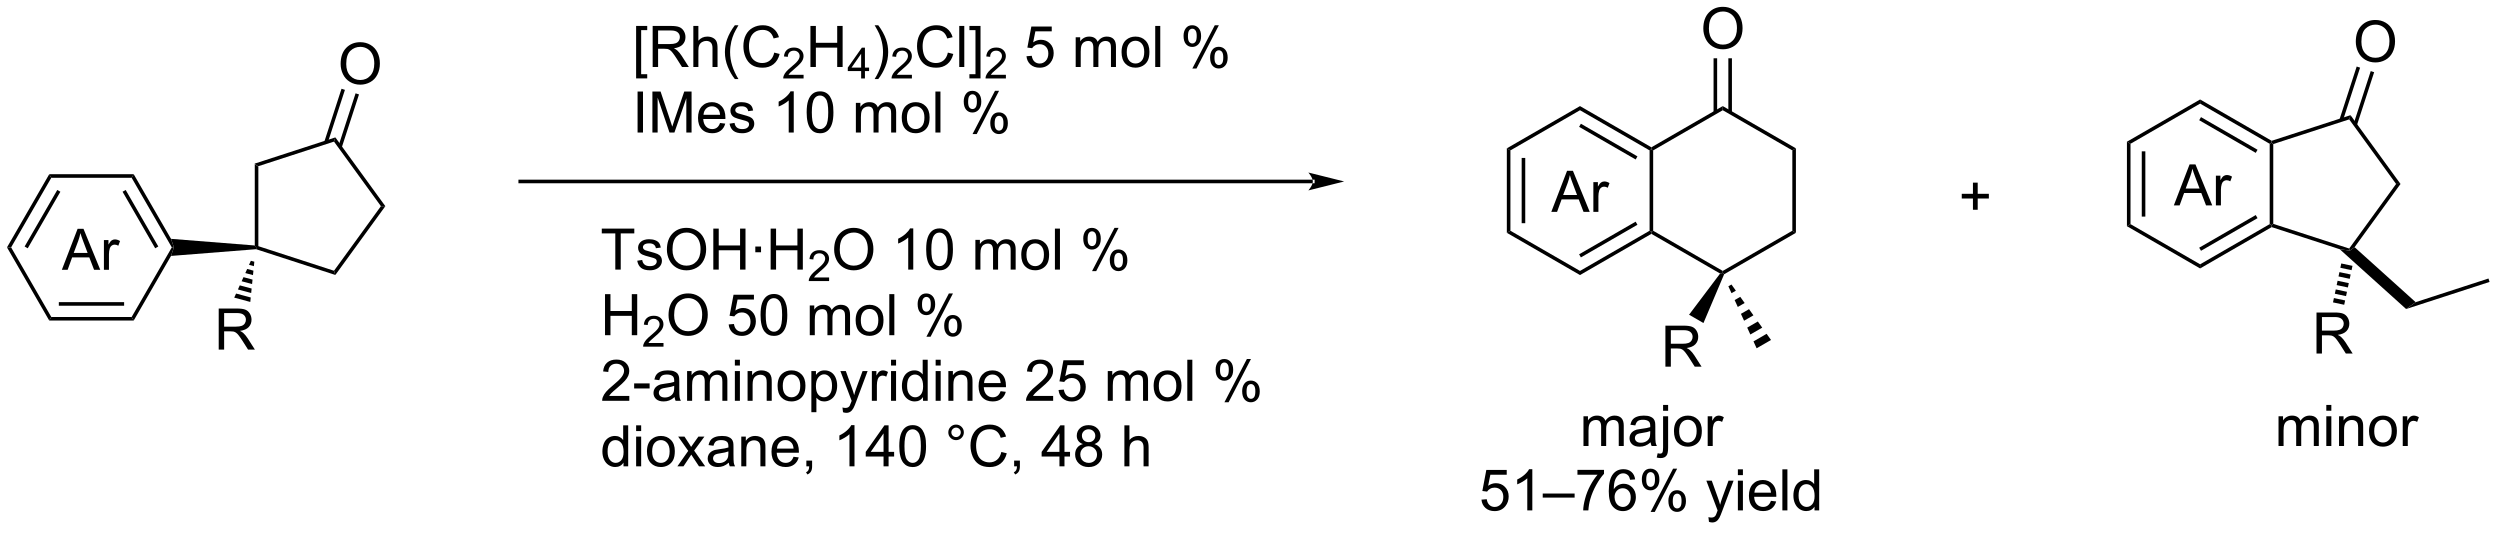 <?xml version="1.0" encoding="UTF-8"?>
<!DOCTYPE svg PUBLIC '-//W3C//DTD SVG 1.0//EN'
          'http://www.w3.org/TR/2001/REC-SVG-20010904/DTD/svg10.dtd'>
<svg stroke-dasharray="none" shape-rendering="auto" xmlns="http://www.w3.org/2000/svg" font-family="'Dialog'" text-rendering="auto" width="90" fill-opacity="1" color-interpolation="auto" color-rendering="auto" preserveAspectRatio="xMidYMid meet" font-size="12px" viewBox="0 0 90 20" fill="black" xmlns:xlink="http://www.w3.org/1999/xlink" stroke="black" image-rendering="auto" stroke-miterlimit="10" stroke-linecap="square" stroke-linejoin="miter" font-style="normal" stroke-width="1" height="20" stroke-dashoffset="0" font-weight="normal" stroke-opacity="1"
><!--Generated by the Batik Graphics2D SVG Generator--><defs id="genericDefs"
  /><g
  ><defs id="defs1"
    ><clipPath clipPathUnits="userSpaceOnUse" id="clipPath1"
      ><path d="M0.646 1.671 L358.96 1.671 L358.96 77.681 L0.646 77.681 L0.646 1.671 Z"
      /></clipPath
      ><clipPath clipPathUnits="userSpaceOnUse" id="clipPath2"
      ><path d="M-1.222 15.709 L-1.222 89.605 L347.129 89.605 L347.129 15.709 Z"
      /></clipPath
    ></defs
    ><g transform="scale(0.251,0.251) translate(-0.646,-1.671) matrix(1.029,0,0,1.029,1.903,-14.487)"
    ><path d="M34.289 38.566 L34.789 38.93 L34.789 50.066 L34.539 50.248 L34.289 49.978 Z" stroke="none" clip-path="url(#clipPath2)"
    /></g
    ><g transform="matrix(0.258,0,0,0.258,0.316,-4.058)"
    ><path d="M34.507 50.501 L34.539 50.248 L34.789 50.066 L45.38 53.508 L45.571 54.096 Z" stroke="none" clip-path="url(#clipPath2)"
    /></g
    ><g transform="matrix(0.258,0,0,0.258,0.316,-4.058)"
    ><path d="M45.571 54.096 L45.38 53.508 L51.926 44.498 L52.544 44.498 Z" stroke="none" clip-path="url(#clipPath2)"
    /></g
    ><g transform="matrix(0.258,0,0,0.258,0.316,-4.058)"
    ><path d="M52.544 44.498 L51.926 44.498 L45.38 35.488 L45.571 34.9 Z" stroke="none" clip-path="url(#clipPath2)"
    /></g
    ><g transform="matrix(0.258,0,0,0.258,0.316,-4.058)"
    ><path d="M45.571 34.9 L45.38 35.488 L34.789 38.93 L34.289 38.566 Z" stroke="none" clip-path="url(#clipPath2)"
    /></g
    ><g transform="matrix(0.258,0,0,0.258,0.316,-4.058)"
    ><path d="M34.289 49.978 L34.539 50.248 L34.507 50.501 L22.639 51.44 L23.039 50.248 L22.639 49.056 Z" stroke="none" clip-path="url(#clipPath2)"
    /></g
    ><g transform="matrix(0.258,0,0,0.258,0.316,-4.058)"
    ><path d="M29.293 64.506 L29.293 58.779 L31.832 58.779 Q32.597 58.779 32.996 58.933 Q33.394 59.087 33.631 59.477 Q33.871 59.868 33.871 60.342 Q33.871 60.951 33.475 61.371 Q33.082 61.787 32.256 61.899 Q32.558 62.045 32.714 62.186 Q33.045 62.49 33.342 62.946 L34.339 64.506 L33.386 64.506 L32.628 63.313 Q32.295 62.798 32.079 62.524 Q31.865 62.251 31.696 62.142 Q31.527 62.032 31.35 61.99 Q31.222 61.962 30.928 61.962 L30.05 61.962 L30.05 64.506 L29.293 64.506 ZM30.05 61.306 L31.678 61.306 Q32.199 61.306 32.49 61.199 Q32.785 61.092 32.936 60.855 Q33.089 60.618 33.089 60.342 Q33.089 59.936 32.792 59.675 Q32.498 59.412 31.863 59.412 L30.05 59.412 L30.05 61.306 Z" stroke="none" clip-path="url(#clipPath2)"
    /></g
    ><g transform="matrix(0.258,0,0,0.258,0.316,-4.058)"
    ><path d="M34.263 52.245 L34.2 52.868 L33.522 52.687 L33.78 52.115 ZM34.138 53.493 L34.075 54.117 L33.006 53.83 L33.264 53.258 ZM34.012 54.741 L33.95 55.365 L32.49 54.974 L32.748 54.402 ZM33.887 55.989 L33.825 56.613 L31.974 56.117 L32.232 55.545 ZM33.762 57.237 L33.7 57.861 L31.459 57.26 L31.717 56.689 Z" stroke="none" clip-path="url(#clipPath2)"
    /></g
    ><g transform="matrix(0.258,0,0,0.258,0.316,-4.058)"
    ><path d="M46.306 24.655 Q46.306 23.228 47.071 22.423 Q47.837 21.616 49.048 21.616 Q49.84 21.616 50.475 21.996 Q51.113 22.374 51.446 23.051 Q51.782 23.728 51.782 24.587 Q51.782 25.459 51.431 26.147 Q51.079 26.834 50.433 27.189 Q49.79 27.543 49.043 27.543 Q48.235 27.543 47.597 27.152 Q46.962 26.759 46.634 26.084 Q46.306 25.407 46.306 24.655 ZM47.087 24.665 Q47.087 25.702 47.642 26.298 Q48.199 26.892 49.04 26.892 Q49.894 26.892 50.446 26.29 Q51.001 25.689 51.001 24.584 Q51.001 23.884 50.764 23.363 Q50.527 22.842 50.071 22.556 Q49.618 22.267 49.05 22.267 Q48.246 22.267 47.665 22.822 Q47.087 23.374 47.087 24.665 Z" stroke="none" clip-path="url(#clipPath2)"
    /></g
    ><g transform="matrix(0.258,0,0,0.258,0.316,-4.058)"
    ><path d="M46.463 36.303 L48.867 28.905 L48.391 28.75 L45.987 36.148 ZM44.501 35.666 L46.905 28.267 L46.429 28.113 L44.026 35.511 Z" stroke="none" clip-path="url(#clipPath2)"
    /></g
    ><g transform="matrix(0.258,0,0,0.258,0.316,-4.058)"
    ><path d="M22.639 49.056 L23.039 50.248 L22.75 50.248 L17.144 40.539 L17.433 40.039 ZM20.865 50.123 L16.31 42.234 L15.877 42.484 L20.432 50.373 Z" stroke="none" clip-path="url(#clipPath2)"
    /></g
    ><g transform="matrix(0.258,0,0,0.258,0.316,-4.058)"
    ><path d="M17.433 40.039 L17.144 40.539 L5.933 40.539 L5.644 40.039 Z" stroke="none" clip-path="url(#clipPath2)"
    /></g
    ><g transform="matrix(0.258,0,0,0.258,0.316,-4.058)"
    ><path d="M5.644 40.039 L5.933 40.539 L0.327 50.248 L-0.25 50.248 ZM6.767 42.234 L2.212 50.123 L2.645 50.373 L7.2 42.484 Z" stroke="none" clip-path="url(#clipPath2)"
    /></g
    ><g transform="matrix(0.258,0,0,0.258,0.316,-4.058)"
    ><path d="M-0.25 50.248 L0.327 50.248 L5.933 59.957 L5.644 60.457 Z" stroke="none" clip-path="url(#clipPath2)"
    /></g
    ><g transform="matrix(0.258,0,0,0.258,0.316,-4.058)"
    ><path d="M5.644 60.457 L5.933 59.957 L17.144 59.957 L17.433 60.457 ZM6.984 58.387 L16.094 58.387 L16.094 57.887 L6.984 57.887 Z" stroke="none" clip-path="url(#clipPath2)"
    /></g
    ><g transform="matrix(0.258,0,0,0.258,0.316,-4.058)"
    ><path d="M17.433 60.457 L17.144 59.957 L22.75 50.248 L23.039 50.248 L22.639 51.44 Z" stroke="none" clip-path="url(#clipPath2)"
    /></g
    ><g transform="matrix(0.258,0,0,0.258,0.316,-4.058)"
    ><path d="M181.96 41.3 L181.96 41.3 L71.365 41.3 L71.115 41.3 L71.115 40.8 L71.365 40.8 L181.96 40.8 L182.21 40.8 L182.21 41.3 ZM186.335 41.05 L181.335 39.8 C181.335 39.8 181.96 40.503 181.96 41.05 C181.96 41.597 181.335 42.3 181.335 42.3 Z" stroke="none" clip-path="url(#clipPath2)"
    /></g
    ><g transform="matrix(0.258,0,0,0.258,0.316,-4.058)"
    ><path d="M209.031 36.426 L209.531 36.715 L209.531 47.926 L209.031 48.215 ZM211.101 37.765 L211.101 46.875 L211.601 46.875 L211.601 37.765 Z" stroke="none" clip-path="url(#clipPath2)"
    /></g
    ><g transform="matrix(0.258,0,0,0.258,0.316,-4.058)"
    ><path d="M209.031 48.215 L209.531 47.926 L219.24 53.532 L219.24 54.109 Z" stroke="none" clip-path="url(#clipPath2)"
    /></g
    ><g transform="matrix(0.258,0,0,0.258,0.316,-4.058)"
    ><path d="M219.24 54.109 L219.24 53.532 L228.95 47.926 L229.2 48.07 L229.2 48.359 ZM219.365 51.646 L227.255 47.092 L227.005 46.658 L219.115 51.213 Z" stroke="none" clip-path="url(#clipPath2)"
    /></g
    ><g transform="matrix(0.258,0,0,0.258,0.316,-4.058)"
    ><path d="M229.45 47.926 L229.2 48.07 L228.95 47.926 L228.95 36.715 L229.2 36.57 L229.45 36.715 Z" stroke="none" clip-path="url(#clipPath2)"
    /></g
    ><g transform="matrix(0.258,0,0,0.258,0.316,-4.058)"
    ><path d="M229.2 36.282 L229.2 36.57 L228.95 36.715 L219.24 31.109 L219.24 30.532 ZM227.255 37.549 L219.365 32.994 L219.115 33.427 L227.005 37.982 Z" stroke="none" clip-path="url(#clipPath2)"
    /></g
    ><g transform="matrix(0.258,0,0,0.258,0.316,-4.058)"
    ><path d="M219.24 30.532 L219.24 31.109 L209.531 36.715 L209.031 36.426 Z" stroke="none" clip-path="url(#clipPath2)"
    /></g
    ><g transform="matrix(0.258,0,0,0.258,0.316,-4.058)"
    ><path d="M295.556 35.503 L296.056 35.791 L296.056 47.003 L295.556 47.291 ZM297.626 36.842 L297.626 45.952 L298.126 45.952 L298.126 36.842 Z" stroke="none" clip-path="url(#clipPath2)"
    /></g
    ><g transform="matrix(0.258,0,0,0.258,0.316,-4.058)"
    ><path d="M295.556 47.291 L296.056 47.003 L305.766 52.608 L305.766 53.186 Z" stroke="none" clip-path="url(#clipPath2)"
    /></g
    ><g transform="matrix(0.258,0,0,0.258,0.316,-4.058)"
    ><path d="M305.766 53.186 L305.766 52.608 L315.475 47.003 L315.725 47.147 L315.753 47.419 ZM305.891 50.723 L313.78 46.169 L313.53 45.736 L305.641 50.29 Z" stroke="none" clip-path="url(#clipPath2)"
    /></g
    ><g transform="matrix(0.258,0,0,0.258,0.316,-4.058)"
    ><path d="M315.975 46.965 L315.725 47.147 L315.475 47.003 L315.475 35.791 L315.725 35.647 L315.975 35.829 Z" stroke="none" clip-path="url(#clipPath2)"
    /></g
    ><g transform="matrix(0.258,0,0,0.258,0.316,-4.058)"
    ><path d="M315.753 35.375 L315.725 35.647 L315.475 35.791 L305.766 30.186 L305.766 29.608 ZM313.78 36.626 L305.891 32.071 L305.641 32.504 L313.53 37.059 Z" stroke="none" clip-path="url(#clipPath2)"
    /></g
    ><g transform="matrix(0.258,0,0,0.258,0.316,-4.058)"
    ><path d="M305.766 29.608 L305.766 30.186 L296.056 35.791 L295.556 35.503 Z" stroke="none" clip-path="url(#clipPath2)"
    /></g
    ><g transform="matrix(0.258,0,0,0.258,0.316,-4.058)"
    ><path d="M229.2 48.359 L229.2 48.07 L229.45 47.926 L239.159 53.532 L239.159 53.82 L238.791 53.896 Z" stroke="none" clip-path="url(#clipPath2)"
    /></g
    ><g transform="matrix(0.258,0,0,0.258,0.316,-4.058)"
    ><path d="M239.353 53.996 L239.159 53.82 L239.159 53.532 L248.868 47.926 L249.368 48.215 Z" stroke="none" clip-path="url(#clipPath2)"
    /></g
    ><g transform="matrix(0.258,0,0,0.258,0.316,-4.058)"
    ><path d="M249.368 48.215 L248.868 47.926 L248.868 36.715 L249.368 36.426 Z" stroke="none" clip-path="url(#clipPath2)"
    /></g
    ><g transform="matrix(0.258,0,0,0.258,0.316,-4.058)"
    ><path d="M249.368 36.426 L248.868 36.715 L239.159 31.109 L239.159 30.532 Z" stroke="none" clip-path="url(#clipPath2)"
    /></g
    ><g transform="matrix(0.258,0,0,0.258,0.316,-4.058)"
    ><path d="M239.159 30.532 L239.159 31.109 L229.45 36.715 L229.2 36.57 L229.2 36.282 Z" stroke="none" clip-path="url(#clipPath2)"
    /></g
    ><g transform="matrix(0.258,0,0,0.258,0.316,-4.058)"
    ><path d="M315.753 47.419 L315.725 47.147 L315.975 46.965 L326.567 50.407 L326.662 50.701 L325.248 50.504 Z" stroke="none" clip-path="url(#clipPath2)"
    /></g
    ><g transform="matrix(0.258,0,0,0.258,0.316,-4.058)"
    ><path d="M327.322 50.218 L326.662 50.701 L326.567 50.407 L333.113 41.397 L333.731 41.397 Z" stroke="none" clip-path="url(#clipPath2)"
    /></g
    ><g transform="matrix(0.258,0,0,0.258,0.316,-4.058)"
    ><path d="M333.731 41.397 L333.113 41.397 L326.567 32.387 L326.758 31.799 Z" stroke="none" clip-path="url(#clipPath2)"
    /></g
    ><g transform="matrix(0.258,0,0,0.258,0.316,-4.058)"
    ><path d="M326.758 31.799 L326.567 32.387 L315.975 35.829 L315.725 35.647 L315.753 35.375 Z" stroke="none" clip-path="url(#clipPath2)"
    /></g
    ><g transform="matrix(0.258,0,0,0.258,0.316,-4.058)"
    ><path d="M236.447 19.72 Q236.447 18.293 237.212 17.488 Q237.978 16.681 239.189 16.681 Q239.981 16.681 240.616 17.061 Q241.254 17.439 241.587 18.116 Q241.923 18.793 241.923 19.652 Q241.923 20.524 241.572 21.212 Q241.22 21.899 240.574 22.254 Q239.931 22.608 239.184 22.608 Q238.376 22.608 237.738 22.217 Q237.103 21.824 236.775 21.149 Q236.447 20.472 236.447 19.72 ZM237.228 19.73 Q237.228 20.767 237.783 21.363 Q238.34 21.957 239.181 21.957 Q240.035 21.957 240.587 21.355 Q241.142 20.754 241.142 19.649 Q241.142 18.949 240.905 18.428 Q240.668 17.907 240.212 17.621 Q239.759 17.332 239.191 17.332 Q238.387 17.332 237.806 17.886 Q237.228 18.439 237.228 19.73 Z" stroke="none" clip-path="url(#clipPath2)"
    /></g
    ><g transform="matrix(0.258,0,0,0.258,0.316,-4.058)"
    ><path d="M240.44 31.416 L240.44 23.861 L239.94 23.861 L239.94 31.416 ZM238.377 31.416 L238.377 23.861 L237.877 23.861 L237.877 31.416 Z" stroke="none" clip-path="url(#clipPath2)"
    /></g
    ><g transform="matrix(0.258,0,0,0.258,0.316,-4.058)"
    ><path d="M327.492 21.554 Q327.492 20.127 328.257 19.322 Q329.023 18.515 330.234 18.515 Q331.026 18.515 331.661 18.895 Q332.299 19.273 332.632 19.95 Q332.968 20.627 332.968 21.486 Q332.968 22.359 332.617 23.046 Q332.265 23.734 331.619 24.088 Q330.976 24.442 330.229 24.442 Q329.421 24.442 328.784 24.051 Q328.148 23.658 327.82 22.984 Q327.492 22.306 327.492 21.554 ZM328.273 21.564 Q328.273 22.601 328.828 23.197 Q329.385 23.791 330.226 23.791 Q331.08 23.791 331.632 23.189 Q332.187 22.588 332.187 21.484 Q332.187 20.783 331.95 20.262 Q331.713 19.741 331.257 19.455 Q330.804 19.166 330.237 19.166 Q329.432 19.166 328.851 19.721 Q328.273 20.273 328.273 21.564 Z" stroke="none" clip-path="url(#clipPath2)"
    /></g
    ><g transform="matrix(0.258,0,0,0.258,0.316,-4.058)"
    ><path d="M327.649 33.202 L330.053 25.804 L329.577 25.65 L327.174 33.048 ZM325.687 32.565 L328.091 25.167 L327.615 25.012 L325.212 32.41 Z" stroke="none" clip-path="url(#clipPath2)"
    /></g
    ><g transform="matrix(0.258,0,0,0.258,0.316,-4.058)"
    ><path d="M322.009 65.062 L322.009 59.335 L324.548 59.335 Q325.314 59.335 325.713 59.489 Q326.111 59.642 326.348 60.033 Q326.588 60.424 326.588 60.898 Q326.588 61.507 326.192 61.926 Q325.798 62.343 324.973 62.455 Q325.275 62.601 325.431 62.741 Q325.762 63.046 326.059 63.502 L327.056 65.062 L326.103 65.062 L325.345 63.869 Q325.012 63.353 324.796 63.08 Q324.582 62.806 324.413 62.697 Q324.244 62.588 324.067 62.546 Q323.939 62.517 323.645 62.517 L322.767 62.517 L322.767 65.062 L322.009 65.062 ZM322.767 61.861 L324.395 61.861 Q324.916 61.861 325.207 61.754 Q325.502 61.648 325.653 61.411 Q325.806 61.174 325.806 60.898 Q325.806 60.491 325.509 60.231 Q325.215 59.968 324.58 59.968 L322.767 59.968 L322.767 61.861 Z" stroke="none" clip-path="url(#clipPath2)"
    /></g
    ><g transform="matrix(0.258,0,0,0.258,0.316,-4.058)"
    ><path d="M327.029 52.823 L326.901 53.427 L325.336 53.094 L325.464 52.491 ZM326.772 54.03 L326.644 54.634 L325.079 54.301 L325.207 53.698 ZM326.516 55.237 L326.387 55.841 L324.822 55.508 L324.951 54.905 ZM326.259 56.444 L326.131 57.048 L324.566 56.715 L324.694 56.112 ZM326.003 57.651 L325.874 58.255 L324.309 57.922 L324.438 57.319 Z" stroke="none" clip-path="url(#clipPath2)"
    /></g
    ><g transform="matrix(0.258,0,0,0.258,0.316,-4.058)"
    ><path d="M325.248 50.504 L326.662 50.701 L327.322 50.218 L335.844 57.891 L334.515 58.849 Z" stroke="none" clip-path="url(#clipPath2)"
    /></g
    ><g transform="matrix(0.258,0,0,0.258,0.316,-4.058)"
    ><path d="M334.515 58.849 L335.844 57.891 L346.003 54.59 L346.157 55.066 Z" stroke="none" clip-path="url(#clipPath2)"
    /></g
    ><g transform="matrix(0.258,0,0,0.258,0.316,-4.058)"
    ><path d="M231.158 66.896 L231.158 61.169 L233.697 61.169 Q234.463 61.169 234.861 61.323 Q235.26 61.477 235.497 61.867 Q235.736 62.258 235.736 62.732 Q235.736 63.341 235.341 63.761 Q234.947 64.177 234.122 64.289 Q234.424 64.435 234.58 64.576 Q234.911 64.88 235.208 65.336 L236.205 66.896 L235.252 66.896 L234.494 65.703 Q234.161 65.188 233.945 64.914 Q233.731 64.641 233.562 64.531 Q233.393 64.422 233.216 64.38 Q233.088 64.352 232.794 64.352 L231.916 64.352 L231.916 66.896 L231.158 66.896 ZM231.916 63.695 L233.544 63.695 Q234.065 63.695 234.356 63.589 Q234.65 63.482 234.802 63.245 Q234.955 63.008 234.955 62.732 Q234.955 62.326 234.658 62.065 Q234.364 61.802 233.729 61.802 L231.916 61.802 L231.916 63.695 Z" stroke="none" clip-path="url(#clipPath2)"
    /></g
    ><g transform="matrix(0.258,0,0,0.258,0.316,-4.058)"
    ><path d="M238.791 53.896 L239.159 53.82 L239.353 53.996 L236.467 60.803 L234.458 59.643 Z" stroke="none" clip-path="url(#clipPath2)"
    /></g
    ><g transform="matrix(0.258,0,0,0.258,0.316,-4.058)"
    ><path d="M240.375 55.427 L240.988 56.287 L240.38 56.638 L239.942 55.677 ZM241.602 57.147 L242.215 58.007 L241.256 58.56 L240.818 57.599 ZM242.828 58.867 L243.441 59.727 L242.133 60.482 L241.695 59.521 ZM244.054 60.586 L244.668 61.446 L243.009 62.404 L242.571 61.443 ZM245.281 62.306 L245.894 63.166 L243.885 64.326 L243.447 63.365 Z" stroke="none" clip-path="url(#clipPath2)"
    /></g
    ><g transform="matrix(0.258,0,0,0.258,0.316,-4.058)"
    ><path d="M87.535 26.667 L87.535 19.349 L89.085 19.349 L89.085 19.93 L88.239 19.93 L88.239 26.084 L89.085 26.084 L89.085 26.667 L87.535 26.667 ZM89.844 25.076 L89.844 19.349 L92.383 19.349 Q93.149 19.349 93.547 19.503 Q93.945 19.657 94.183 20.047 Q94.422 20.438 94.422 20.912 Q94.422 21.521 94.026 21.941 Q93.633 22.357 92.808 22.469 Q93.11 22.615 93.266 22.756 Q93.597 23.06 93.893 23.516 L94.891 25.076 L93.938 25.076 L93.18 23.883 Q92.847 23.368 92.63 23.094 Q92.417 22.821 92.248 22.711 Q92.078 22.602 91.901 22.56 Q91.774 22.532 91.479 22.532 L90.602 22.532 L90.602 25.076 L89.844 25.076 ZM90.602 21.875 L92.229 21.875 Q92.75 21.875 93.042 21.769 Q93.336 21.662 93.487 21.425 Q93.641 21.188 93.641 20.912 Q93.641 20.506 93.344 20.245 Q93.05 19.982 92.414 19.982 L90.602 19.982 L90.602 21.875 ZM95.52 25.076 L95.52 19.349 L96.223 19.349 L96.223 21.404 Q96.715 20.834 97.465 20.834 Q97.926 20.834 98.264 21.016 Q98.606 21.196 98.751 21.516 Q98.897 21.836 98.897 22.446 L98.897 25.076 L98.194 25.076 L98.194 22.446 Q98.194 21.92 97.965 21.68 Q97.739 21.438 97.319 21.438 Q97.007 21.438 96.731 21.602 Q96.457 21.763 96.34 22.042 Q96.223 22.318 96.223 22.805 L96.223 25.076 L95.52 25.076 ZM101.313 26.761 Q100.729 26.026 100.326 25.042 Q99.925 24.055 99.925 23 Q99.925 22.071 100.227 21.219 Q100.578 20.232 101.313 19.25 L101.815 19.25 Q101.344 20.063 101.19 20.412 Q100.953 20.951 100.815 21.537 Q100.649 22.266 100.649 23.006 Q100.649 24.883 101.815 26.761 L101.313 26.761 ZM106.808 23.068 L107.565 23.258 Q107.328 24.193 106.709 24.685 Q106.089 25.175 105.195 25.175 Q104.268 25.175 103.688 24.797 Q103.11 24.42 102.805 23.706 Q102.503 22.99 102.503 22.17 Q102.503 21.274 102.844 20.61 Q103.188 19.943 103.818 19.597 Q104.448 19.25 105.206 19.25 Q106.065 19.25 106.651 19.688 Q107.237 20.125 107.469 20.92 L106.722 21.094 Q106.524 20.469 106.143 20.185 Q105.766 19.899 105.19 19.899 Q104.531 19.899 104.086 20.216 Q103.643 20.532 103.464 21.066 Q103.284 21.599 103.284 22.164 Q103.284 22.896 103.498 23.441 Q103.711 23.985 104.159 24.256 Q104.61 24.524 105.133 24.524 Q105.768 24.524 106.209 24.157 Q106.651 23.789 106.808 23.068 Z" stroke="none" clip-path="url(#clipPath2)"
    /></g
    ><g transform="matrix(0.258,0,0,0.258,0.316,-4.058)"
    ><path d="M110.903 26.168 L110.903 26.676 L108.063 26.676 Q108.058 26.485 108.126 26.309 Q108.233 26.02 108.472 25.738 Q108.712 25.457 109.163 25.088 Q109.862 24.514 110.108 24.178 Q110.354 23.842 110.354 23.543 Q110.354 23.231 110.13 23.016 Q109.907 22.799 109.546 22.799 Q109.165 22.799 108.936 23.027 Q108.708 23.256 108.706 23.66 L108.163 23.606 Q108.22 22.998 108.583 22.682 Q108.946 22.363 109.558 22.363 Q110.177 22.363 110.536 22.707 Q110.897 23.049 110.897 23.555 Q110.897 23.813 110.792 24.063 Q110.686 24.311 110.44 24.586 Q110.196 24.861 109.628 25.342 Q109.153 25.74 109.018 25.883 Q108.884 26.026 108.796 26.168 L110.903 26.168 Z" stroke="none" clip-path="url(#clipPath2)"
    /></g
    ><g transform="matrix(0.258,0,0,0.258,0.316,-4.058)"
    ><path d="M111.859 25.076 L111.859 19.349 L112.617 19.349 L112.617 21.701 L115.594 21.701 L115.594 19.349 L116.351 19.349 L116.351 25.076 L115.594 25.076 L115.594 22.375 L112.617 22.375 L112.617 25.076 L111.859 25.076 Z" stroke="none" clip-path="url(#clipPath2)"
    /></g
    ><g transform="matrix(0.258,0,0,0.258,0.316,-4.058)"
    ><path d="M118.935 26.676 L118.935 25.647 L117.072 25.647 L117.072 25.164 L119.033 22.381 L119.463 22.381 L119.463 25.164 L120.043 25.164 L120.043 25.647 L119.463 25.647 L119.463 26.676 L118.935 26.676 ZM118.935 25.164 L118.935 23.227 L117.592 25.164 L118.935 25.164 Z" stroke="none" clip-path="url(#clipPath2)"
    /></g
    ><g transform="matrix(0.258,0,0,0.258,0.316,-4.058)"
    ><path d="M121.323 26.761 L120.817 26.761 Q121.987 24.883 121.987 23.006 Q121.987 22.271 121.817 21.547 Q121.684 20.961 121.448 20.422 Q121.294 20.071 120.817 19.25 L121.323 19.25 Q122.057 20.232 122.408 21.219 Q122.708 22.071 122.708 23 Q122.708 24.055 122.304 25.042 Q121.901 26.026 121.323 26.761 Z" stroke="none" clip-path="url(#clipPath2)"
    /></g
    ><g transform="matrix(0.258,0,0,0.258,0.316,-4.058)"
    ><path d="M126.018 26.168 L126.018 26.676 L123.178 26.676 Q123.173 26.485 123.241 26.309 Q123.349 26.02 123.587 25.738 Q123.827 25.457 124.278 25.088 Q124.977 24.514 125.224 24.178 Q125.47 23.842 125.47 23.543 Q125.47 23.231 125.245 23.016 Q125.022 22.799 124.661 22.799 Q124.28 22.799 124.052 23.027 Q123.823 23.256 123.821 23.66 L123.278 23.606 Q123.335 22.998 123.698 22.682 Q124.061 22.363 124.673 22.363 Q125.292 22.363 125.651 22.707 Q126.013 23.049 126.013 23.555 Q126.013 23.813 125.907 24.063 Q125.802 24.311 125.555 24.586 Q125.311 24.861 124.743 25.342 Q124.268 25.74 124.134 25.883 Q123.999 26.026 123.911 26.168 L126.018 26.168 Z" stroke="none" clip-path="url(#clipPath2)"
    /></g
    ><g transform="matrix(0.258,0,0,0.258,0.316,-4.058)"
    ><path d="M131.037 23.068 L131.795 23.258 Q131.558 24.193 130.938 24.685 Q130.318 25.175 129.425 25.175 Q128.498 25.175 127.917 24.797 Q127.339 24.42 127.034 23.706 Q126.732 22.99 126.732 22.17 Q126.732 21.274 127.073 20.61 Q127.417 19.943 128.047 19.597 Q128.678 19.25 129.435 19.25 Q130.295 19.25 130.881 19.688 Q131.467 20.125 131.698 20.92 L130.951 21.094 Q130.753 20.469 130.373 20.185 Q129.995 19.899 129.42 19.899 Q128.761 19.899 128.316 20.216 Q127.873 20.532 127.693 21.066 Q127.513 21.599 127.513 22.164 Q127.513 22.896 127.727 23.441 Q127.941 23.985 128.388 24.256 Q128.839 24.524 129.362 24.524 Q129.998 24.524 130.438 24.157 Q130.881 23.789 131.037 23.068 ZM132.624 25.076 L132.624 19.349 L133.327 19.349 L133.327 25.076 L132.624 25.076 ZM135.592 26.667 L134.042 26.667 L134.042 26.084 L134.888 26.084 L134.888 19.93 L134.042 19.93 L134.042 19.349 L135.592 19.349 L135.592 26.667 Z" stroke="none" clip-path="url(#clipPath2)"
    /></g
    ><g transform="matrix(0.258,0,0,0.258,0.316,-4.058)"
    ><path d="M139.133 26.168 L139.133 26.676 L136.293 26.676 Q136.287 26.485 136.355 26.309 Q136.463 26.02 136.701 25.738 Q136.941 25.457 137.393 25.088 Q138.092 24.514 138.338 24.178 Q138.584 23.842 138.584 23.543 Q138.584 23.231 138.359 23.016 Q138.137 22.799 137.775 22.799 Q137.394 22.799 137.166 23.027 Q136.937 23.256 136.935 23.66 L136.393 23.606 Q136.449 22.998 136.812 22.682 Q137.176 22.363 137.787 22.363 Q138.406 22.363 138.766 22.707 Q139.127 23.049 139.127 23.555 Q139.127 23.813 139.021 24.063 Q138.916 24.311 138.67 24.586 Q138.426 24.861 137.857 25.342 Q137.383 25.74 137.248 25.883 Q137.113 26.026 137.025 26.168 L139.133 26.168 Z" stroke="none" clip-path="url(#clipPath2)"
    /></g
    ><g transform="matrix(0.258,0,0,0.258,0.316,-4.058)"
    ><path d="M142.004 23.576 L142.741 23.513 Q142.824 24.052 143.121 24.323 Q143.421 24.594 143.843 24.594 Q144.35 24.594 144.702 24.211 Q145.054 23.828 145.054 23.196 Q145.054 22.594 144.715 22.248 Q144.379 21.899 143.832 21.899 Q143.491 21.899 143.218 22.055 Q142.944 22.209 142.788 22.453 L142.129 22.368 L142.684 19.427 L145.53 19.427 L145.53 20.099 L143.246 20.099 L142.936 21.638 Q143.452 21.279 144.02 21.279 Q144.77 21.279 145.285 21.8 Q145.801 22.318 145.801 23.133 Q145.801 23.912 145.348 24.477 Q144.796 25.175 143.843 25.175 Q143.061 25.175 142.567 24.737 Q142.074 24.297 142.004 23.576 ZM148.871 25.076 L148.871 20.927 L149.499 20.927 L149.499 21.508 Q149.694 21.203 150.017 21.019 Q150.343 20.834 150.757 20.834 Q151.218 20.834 151.512 21.026 Q151.809 21.216 151.929 21.56 Q152.421 20.834 153.21 20.834 Q153.827 20.834 154.158 21.175 Q154.491 21.516 154.491 22.227 L154.491 25.076 L153.793 25.076 L153.793 22.461 Q153.793 22.039 153.723 21.855 Q153.655 21.67 153.475 21.558 Q153.296 21.443 153.054 21.443 Q152.616 21.443 152.327 21.735 Q152.038 22.024 152.038 22.664 L152.038 25.076 L151.335 25.076 L151.335 22.381 Q151.335 21.912 151.163 21.677 Q150.991 21.443 150.6 21.443 Q150.304 21.443 150.051 21.599 Q149.801 21.756 149.686 22.058 Q149.574 22.357 149.574 22.922 L149.574 25.076 L148.871 25.076 ZM155.272 23 Q155.272 21.849 155.913 21.295 Q156.449 20.834 157.218 20.834 Q158.074 20.834 158.616 21.394 Q159.16 21.953 159.16 22.943 Q159.16 23.743 158.918 24.203 Q158.679 24.662 158.22 24.917 Q157.762 25.17 157.218 25.17 Q156.348 25.17 155.809 24.612 Q155.272 24.052 155.272 23 ZM155.996 23 Q155.996 23.797 156.343 24.196 Q156.692 24.591 157.218 24.591 Q157.741 24.591 158.087 24.193 Q158.436 23.795 158.436 22.977 Q158.436 22.209 158.087 21.813 Q157.738 21.414 157.218 21.414 Q156.692 21.414 156.343 21.81 Q155.996 22.203 155.996 23 ZM159.969 25.076 L159.969 19.349 L160.672 19.349 L160.672 25.076 L159.969 25.076 ZM163.922 20.724 Q163.922 20.11 164.229 19.68 Q164.539 19.25 165.125 19.25 Q165.664 19.25 166.016 19.636 Q166.37 20.021 166.37 20.766 Q166.37 21.493 166.013 21.886 Q165.656 22.279 165.133 22.279 Q164.612 22.279 164.266 21.894 Q163.922 21.506 163.922 20.724 ZM165.143 19.735 Q164.883 19.735 164.708 19.961 Q164.534 20.188 164.534 20.795 Q164.534 21.344 164.708 21.571 Q164.886 21.795 165.143 21.795 Q165.409 21.795 165.583 21.568 Q165.758 21.341 165.758 20.74 Q165.758 20.185 165.581 19.961 Q165.406 19.735 165.143 19.735 ZM165.149 25.287 L168.281 19.25 L168.852 19.25 L165.729 25.287 L165.149 25.287 ZM167.625 23.732 Q167.625 23.115 167.933 22.688 Q168.242 22.258 168.831 22.258 Q169.37 22.258 169.724 22.644 Q170.078 23.029 170.078 23.774 Q170.078 24.5 169.719 24.894 Q169.362 25.287 168.836 25.287 Q168.315 25.287 167.969 24.899 Q167.625 24.508 167.625 23.732 ZM168.852 22.743 Q168.586 22.743 168.412 22.969 Q168.237 23.196 168.237 23.802 Q168.237 24.349 168.412 24.576 Q168.589 24.802 168.846 24.802 Q169.117 24.802 169.289 24.576 Q169.464 24.349 169.464 23.748 Q169.464 23.193 169.287 22.969 Q169.112 22.743 168.852 22.743 Z" stroke="none" clip-path="url(#clipPath2)"
    /></g
    ><g transform="matrix(0.258,0,0,0.258,0.316,-4.058)"
    ><path d="M87.739 34.226 L87.739 28.499 L88.496 28.499 L88.496 34.226 L87.739 34.226 ZM89.808 34.226 L89.808 28.499 L90.948 28.499 L92.305 32.554 Q92.492 33.119 92.578 33.4 Q92.675 33.088 92.883 32.484 L94.253 28.499 L95.274 28.499 L95.274 34.226 L94.542 34.226 L94.542 29.432 L92.878 34.226 L92.195 34.226 L90.539 29.351 L90.539 34.226 L89.808 34.226 ZM99.245 32.89 L99.972 32.978 Q99.8 33.617 99.334 33.968 Q98.87 34.32 98.149 34.32 Q97.237 34.32 96.703 33.76 Q96.172 33.197 96.172 32.187 Q96.172 31.14 96.711 30.562 Q97.25 29.984 98.11 29.984 Q98.94 29.984 99.466 30.551 Q99.995 31.116 99.995 32.143 Q99.995 32.205 99.992 32.33 L96.899 32.33 Q96.938 33.015 97.284 33.38 Q97.633 33.742 98.151 33.742 Q98.539 33.742 98.813 33.538 Q99.086 33.335 99.245 32.89 ZM96.938 31.752 L99.253 31.752 Q99.206 31.229 98.987 30.968 Q98.651 30.562 98.117 30.562 Q97.633 30.562 97.302 30.887 Q96.972 31.21 96.938 31.752 ZM100.574 32.986 L101.27 32.877 Q101.327 33.296 101.595 33.52 Q101.864 33.742 102.343 33.742 Q102.827 33.742 103.061 33.544 Q103.296 33.346 103.296 33.08 Q103.296 32.843 103.09 32.705 Q102.944 32.611 102.371 32.468 Q101.598 32.273 101.298 32.13 Q100.999 31.986 100.845 31.736 Q100.692 31.484 100.692 31.179 Q100.692 30.9 100.817 30.666 Q100.944 30.429 101.163 30.273 Q101.327 30.15 101.611 30.067 Q101.895 29.984 102.218 29.984 Q102.707 29.984 103.074 30.124 Q103.444 30.265 103.619 30.505 Q103.796 30.744 103.864 31.148 L103.176 31.241 Q103.129 30.921 102.903 30.741 Q102.679 30.562 102.27 30.562 Q101.785 30.562 101.577 30.723 Q101.371 30.882 101.371 31.096 Q101.371 31.234 101.457 31.343 Q101.543 31.455 101.725 31.531 Q101.832 31.57 102.348 31.71 Q103.093 31.908 103.387 32.036 Q103.684 32.163 103.85 32.406 Q104.02 32.648 104.02 33.007 Q104.02 33.359 103.814 33.669 Q103.608 33.978 103.22 34.15 Q102.835 34.32 102.348 34.32 Q101.538 34.32 101.114 33.984 Q100.692 33.648 100.574 32.986 ZM109.531 34.226 L108.828 34.226 L108.828 29.744 Q108.573 29.986 108.162 30.229 Q107.75 30.471 107.422 30.593 L107.422 29.913 Q108.011 29.635 108.451 29.241 Q108.893 28.846 109.078 28.476 L109.531 28.476 L109.531 34.226 ZM111.332 31.4 Q111.332 30.385 111.541 29.768 Q111.749 29.148 112.16 28.812 Q112.574 28.476 113.199 28.476 Q113.66 28.476 114.007 28.661 Q114.356 28.846 114.582 29.197 Q114.809 29.546 114.936 30.049 Q115.067 30.549 115.067 31.4 Q115.067 32.408 114.858 33.028 Q114.653 33.648 114.239 33.986 Q113.827 34.325 113.199 34.325 Q112.371 34.325 111.897 33.728 Q111.332 33.015 111.332 31.4 ZM112.054 31.4 Q112.054 32.812 112.384 33.278 Q112.715 33.744 113.199 33.744 Q113.684 33.744 114.012 33.275 Q114.343 32.807 114.343 31.4 Q114.343 29.986 114.012 29.523 Q113.684 29.057 113.192 29.057 Q112.707 29.057 112.418 29.468 Q112.054 29.991 112.054 31.4 ZM118.199 34.226 L118.199 30.078 L118.827 30.078 L118.827 30.658 Q119.022 30.354 119.345 30.169 Q119.671 29.984 120.085 29.984 Q120.546 29.984 120.84 30.176 Q121.137 30.366 121.257 30.71 Q121.749 29.984 122.538 29.984 Q123.155 29.984 123.486 30.325 Q123.819 30.666 123.819 31.377 L123.819 34.226 L123.121 34.226 L123.121 31.611 Q123.121 31.189 123.051 31.005 Q122.983 30.82 122.804 30.708 Q122.624 30.593 122.382 30.593 Q121.944 30.593 121.655 30.885 Q121.366 31.174 121.366 31.814 L121.366 34.226 L120.663 34.226 L120.663 31.531 Q120.663 31.062 120.491 30.828 Q120.319 30.593 119.929 30.593 Q119.632 30.593 119.379 30.749 Q119.129 30.906 119.014 31.208 Q118.903 31.507 118.903 32.072 L118.903 34.226 L118.199 34.226 ZM124.6 32.15 Q124.6 30.999 125.241 30.445 Q125.778 29.984 126.546 29.984 Q127.403 29.984 127.944 30.544 Q128.488 31.104 128.488 32.093 Q128.488 32.893 128.246 33.353 Q128.007 33.812 127.548 34.067 Q127.09 34.32 126.546 34.32 Q125.676 34.32 125.137 33.762 Q124.6 33.203 124.6 32.15 ZM125.324 32.15 Q125.324 32.947 125.671 33.346 Q126.02 33.742 126.546 33.742 Q127.069 33.742 127.416 33.343 Q127.764 32.945 127.764 32.127 Q127.764 31.359 127.416 30.963 Q127.067 30.564 126.546 30.564 Q126.02 30.564 125.671 30.96 Q125.324 31.354 125.324 32.15 ZM129.297 34.226 L129.297 28.499 L130 28.499 L130 34.226 L129.297 34.226 ZM133.25 29.874 Q133.25 29.26 133.558 28.83 Q133.867 28.4 134.453 28.4 Q134.992 28.4 135.344 28.786 Q135.698 29.171 135.698 29.916 Q135.698 30.643 135.341 31.036 Q134.985 31.429 134.461 31.429 Q133.94 31.429 133.594 31.044 Q133.25 30.656 133.25 29.874 ZM134.472 28.885 Q134.211 28.885 134.037 29.111 Q133.862 29.338 133.862 29.945 Q133.862 30.494 134.037 30.721 Q134.214 30.945 134.472 30.945 Q134.737 30.945 134.912 30.718 Q135.086 30.491 135.086 29.89 Q135.086 29.335 134.909 29.111 Q134.735 28.885 134.472 28.885 ZM134.477 34.437 L137.61 28.4 L138.18 28.4 L135.058 34.437 L134.477 34.437 ZM136.953 32.882 Q136.953 32.265 137.261 31.838 Q137.571 31.408 138.159 31.408 Q138.698 31.408 139.052 31.794 Q139.406 32.179 139.406 32.924 Q139.406 33.65 139.047 34.044 Q138.69 34.437 138.164 34.437 Q137.643 34.437 137.297 34.049 Q136.953 33.658 136.953 32.882 ZM138.18 31.893 Q137.914 31.893 137.74 32.119 Q137.565 32.346 137.565 32.953 Q137.565 33.499 137.74 33.726 Q137.917 33.953 138.175 33.953 Q138.446 33.953 138.617 33.726 Q138.792 33.499 138.792 32.898 Q138.792 32.343 138.615 32.119 Q138.44 31.893 138.18 31.893 Z" stroke="none" clip-path="url(#clipPath2)"
    /></g
    ><g transform="matrix(0.258,0,0,0.258,0.316,-4.058)"
    ><path d="M84.632 53.35 L84.632 48.298 L82.744 48.298 L82.744 47.623 L87.283 47.623 L87.283 48.298 L85.39 48.298 L85.39 53.35 L84.632 53.35 ZM87.691 52.11 L88.386 52.001 Q88.443 52.42 88.712 52.644 Q88.98 52.865 89.459 52.865 Q89.943 52.865 90.178 52.667 Q90.412 52.47 90.412 52.204 Q90.412 51.967 90.206 51.829 Q90.061 51.735 89.488 51.592 Q88.714 51.397 88.415 51.253 Q88.115 51.11 87.962 50.86 Q87.808 50.608 87.808 50.303 Q87.808 50.024 87.933 49.79 Q88.061 49.553 88.279 49.397 Q88.443 49.274 88.727 49.191 Q89.011 49.108 89.334 49.108 Q89.824 49.108 90.191 49.248 Q90.561 49.389 90.735 49.628 Q90.912 49.868 90.98 50.272 L90.292 50.365 Q90.246 50.045 90.019 49.865 Q89.795 49.686 89.386 49.686 Q88.902 49.686 88.693 49.847 Q88.488 50.006 88.488 50.22 Q88.488 50.358 88.574 50.467 Q88.66 50.579 88.842 50.654 Q88.949 50.694 89.464 50.834 Q90.209 51.032 90.503 51.16 Q90.8 51.287 90.967 51.529 Q91.136 51.772 91.136 52.131 Q91.136 52.483 90.93 52.792 Q90.725 53.102 90.337 53.274 Q89.951 53.444 89.464 53.444 Q88.654 53.444 88.23 53.108 Q87.808 52.772 87.691 52.11 ZM91.831 50.561 Q91.831 49.134 92.597 48.329 Q93.363 47.522 94.574 47.522 Q95.365 47.522 96.001 47.902 Q96.639 48.279 96.972 48.957 Q97.308 49.634 97.308 50.493 Q97.308 51.365 96.956 52.053 Q96.605 52.74 95.959 53.095 Q95.316 53.449 94.568 53.449 Q93.761 53.449 93.123 53.058 Q92.488 52.665 92.16 51.99 Q91.831 51.313 91.831 50.561 ZM92.613 50.571 Q92.613 51.608 93.167 52.204 Q93.725 52.798 94.566 52.798 Q95.42 52.798 95.972 52.196 Q96.527 51.595 96.527 50.49 Q96.527 49.79 96.29 49.269 Q96.053 48.748 95.597 48.462 Q95.144 48.173 94.576 48.173 Q93.772 48.173 93.191 48.727 Q92.613 49.279 92.613 50.571 ZM98.307 53.35 L98.307 47.623 L99.064 47.623 L99.064 49.975 L102.041 49.975 L102.041 47.623 L102.799 47.623 L102.799 53.35 L102.041 53.35 L102.041 50.649 L99.064 50.649 L99.064 53.35 L98.307 53.35 ZM104.167 50.931 L104.167 50.131 L104.967 50.131 L104.967 50.931 L104.167 50.931 ZM106.307 53.35 L106.307 47.623 L107.064 47.623 L107.064 49.975 L110.041 49.975 L110.041 47.623 L110.799 47.623 L110.799 53.35 L110.041 53.35 L110.041 50.649 L107.064 50.649 L107.064 53.35 L106.307 53.35 Z" stroke="none" clip-path="url(#clipPath2)"
    /></g
    ><g transform="matrix(0.258,0,0,0.258,0.316,-4.058)"
    ><path d="M114.465 54.442 L114.465 54.95 L111.625 54.95 Q111.619 54.758 111.688 54.583 Q111.795 54.294 112.033 54.012 Q112.273 53.731 112.725 53.362 Q113.424 52.788 113.67 52.452 Q113.916 52.116 113.916 51.817 Q113.916 51.505 113.691 51.29 Q113.469 51.073 113.108 51.073 Q112.727 51.073 112.498 51.301 Q112.27 51.53 112.268 51.934 L111.725 51.88 Q111.781 51.272 112.145 50.956 Q112.508 50.637 113.119 50.637 Q113.738 50.637 114.098 50.981 Q114.459 51.323 114.459 51.829 Q114.459 52.087 114.354 52.337 Q114.248 52.585 114.002 52.86 Q113.758 53.135 113.189 53.616 Q112.715 54.014 112.58 54.157 Q112.445 54.299 112.358 54.442 L114.465 54.442 Z" stroke="none" clip-path="url(#clipPath2)"
    /></g
    ><g transform="matrix(0.258,0,0,0.258,0.316,-4.058)"
    ><path d="M115.168 50.561 Q115.168 49.134 115.934 48.329 Q116.7 47.522 117.91 47.522 Q118.702 47.522 119.338 47.902 Q119.976 48.279 120.309 48.957 Q120.645 49.634 120.645 50.493 Q120.645 51.365 120.293 52.053 Q119.942 52.74 119.296 53.095 Q118.653 53.449 117.905 53.449 Q117.098 53.449 116.46 53.058 Q115.825 52.665 115.496 51.99 Q115.168 51.313 115.168 50.561 ZM115.95 50.571 Q115.95 51.608 116.504 52.204 Q117.061 52.798 117.903 52.798 Q118.757 52.798 119.309 52.196 Q119.864 51.595 119.864 50.49 Q119.864 49.79 119.627 49.269 Q119.39 48.748 118.934 48.462 Q118.481 48.173 117.913 48.173 Q117.108 48.173 116.528 48.727 Q115.95 49.279 115.95 50.571 ZM126.207 53.35 L125.504 53.35 L125.504 48.868 Q125.249 49.11 124.838 49.352 Q124.426 49.595 124.098 49.717 L124.098 49.037 Q124.686 48.759 125.127 48.365 Q125.569 47.97 125.754 47.6 L126.207 47.6 L126.207 53.35 ZM128.008 50.524 Q128.008 49.509 128.216 48.892 Q128.425 48.272 128.836 47.936 Q129.25 47.6 129.875 47.6 Q130.336 47.6 130.683 47.785 Q131.032 47.97 131.258 48.321 Q131.485 48.67 131.612 49.173 Q131.743 49.673 131.743 50.524 Q131.743 51.532 131.534 52.152 Q131.328 52.772 130.914 53.11 Q130.503 53.449 129.875 53.449 Q129.047 53.449 128.573 52.852 Q128.008 52.139 128.008 50.524 ZM128.73 50.524 Q128.73 51.936 129.06 52.402 Q129.391 52.868 129.875 52.868 Q130.36 52.868 130.688 52.399 Q131.019 51.931 131.019 50.524 Q131.019 49.11 130.688 48.647 Q130.36 48.181 129.868 48.181 Q129.383 48.181 129.094 48.592 Q128.73 49.115 128.73 50.524 ZM134.875 53.35 L134.875 49.201 L135.503 49.201 L135.503 49.782 Q135.698 49.477 136.021 49.292 Q136.347 49.108 136.761 49.108 Q137.222 49.108 137.516 49.3 Q137.813 49.49 137.933 49.834 Q138.425 49.108 139.214 49.108 Q139.831 49.108 140.162 49.449 Q140.495 49.79 140.495 50.501 L140.495 53.35 L139.797 53.35 L139.797 50.735 Q139.797 50.313 139.727 50.128 Q139.659 49.944 139.48 49.832 Q139.3 49.717 139.058 49.717 Q138.62 49.717 138.331 50.009 Q138.042 50.298 138.042 50.938 L138.042 53.35 L137.339 53.35 L137.339 50.654 Q137.339 50.186 137.167 49.951 Q136.995 49.717 136.605 49.717 Q136.308 49.717 136.055 49.873 Q135.805 50.029 135.69 50.332 Q135.578 50.631 135.578 51.196 L135.578 53.35 L134.875 53.35 ZM141.276 51.274 Q141.276 50.123 141.917 49.569 Q142.453 49.108 143.222 49.108 Q144.078 49.108 144.62 49.667 Q145.164 50.227 145.164 51.217 Q145.164 52.017 144.922 52.477 Q144.683 52.936 144.224 53.191 Q143.766 53.444 143.222 53.444 Q142.352 53.444 141.813 52.886 Q141.276 52.326 141.276 51.274 ZM142 51.274 Q142 52.071 142.347 52.47 Q142.696 52.865 143.222 52.865 Q143.745 52.865 144.091 52.467 Q144.44 52.069 144.44 51.251 Q144.44 50.483 144.091 50.087 Q143.743 49.688 143.222 49.688 Q142.696 49.688 142.347 50.084 Q142 50.477 142 51.274 ZM145.973 53.35 L145.973 47.623 L146.676 47.623 L146.676 53.35 L145.973 53.35 ZM149.926 48.998 Q149.926 48.384 150.233 47.954 Q150.543 47.524 151.129 47.524 Q151.668 47.524 152.02 47.91 Q152.374 48.295 152.374 49.04 Q152.374 49.767 152.017 50.16 Q151.661 50.553 151.137 50.553 Q150.616 50.553 150.27 50.167 Q149.926 49.779 149.926 48.998 ZM151.148 48.009 Q150.887 48.009 150.713 48.235 Q150.538 48.462 150.538 49.069 Q150.538 49.618 150.713 49.845 Q150.89 50.069 151.148 50.069 Q151.413 50.069 151.588 49.842 Q151.762 49.615 151.762 49.014 Q151.762 48.459 151.585 48.235 Q151.411 48.009 151.148 48.009 ZM151.153 53.561 L154.286 47.524 L154.856 47.524 L151.733 53.561 L151.153 53.561 ZM153.629 52.006 Q153.629 51.389 153.937 50.962 Q154.246 50.532 154.835 50.532 Q155.374 50.532 155.728 50.917 Q156.082 51.303 156.082 52.048 Q156.082 52.774 155.723 53.167 Q155.366 53.561 154.84 53.561 Q154.319 53.561 153.973 53.173 Q153.629 52.782 153.629 52.006 ZM154.856 51.017 Q154.59 51.017 154.416 51.243 Q154.241 51.47 154.241 52.076 Q154.241 52.623 154.416 52.85 Q154.593 53.076 154.851 53.076 Q155.121 53.076 155.293 52.85 Q155.468 52.623 155.468 52.022 Q155.468 51.467 155.291 51.243 Q155.116 51.017 154.856 51.017 Z" stroke="none" clip-path="url(#clipPath2)"
    /></g
    ><g transform="matrix(0.258,0,0,0.258,0.316,-4.058)"
    ><path d="M83.197 62.5 L83.197 56.773 L83.955 56.773 L83.955 59.125 L86.932 59.125 L86.932 56.773 L87.689 56.773 L87.689 62.5 L86.932 62.5 L86.932 59.799 L83.955 59.799 L83.955 62.5 L83.197 62.5 Z" stroke="none" clip-path="url(#clipPath2)"
    /></g
    ><g transform="matrix(0.258,0,0,0.258,0.316,-4.058)"
    ><path d="M91.356 63.592 L91.356 64.1 L88.516 64.1 Q88.51 63.908 88.578 63.733 Q88.686 63.444 88.924 63.162 Q89.164 62.881 89.615 62.512 Q90.314 61.938 90.561 61.602 Q90.807 61.266 90.807 60.967 Q90.807 60.654 90.582 60.44 Q90.359 60.223 89.998 60.223 Q89.617 60.223 89.389 60.451 Q89.16 60.68 89.158 61.084 L88.615 61.029 Q88.672 60.422 89.035 60.106 Q89.398 59.787 90.01 59.787 Q90.629 59.787 90.988 60.131 Q91.35 60.473 91.35 60.979 Q91.35 61.236 91.244 61.486 Q91.139 61.735 90.893 62.01 Q90.648 62.285 90.08 62.766 Q89.606 63.164 89.471 63.307 Q89.336 63.449 89.248 63.592 L91.356 63.592 Z" stroke="none" clip-path="url(#clipPath2)"
    /></g
    ><g transform="matrix(0.258,0,0,0.258,0.316,-4.058)"
    ><path d="M92.059 59.711 Q92.059 58.284 92.825 57.479 Q93.59 56.672 94.801 56.672 Q95.593 56.672 96.228 57.052 Q96.866 57.429 97.2 58.107 Q97.535 58.784 97.535 59.643 Q97.535 60.515 97.184 61.203 Q96.832 61.89 96.186 62.245 Q95.543 62.599 94.796 62.599 Q93.989 62.599 93.351 62.208 Q92.715 61.815 92.387 61.14 Q92.059 60.463 92.059 59.711 ZM92.84 59.721 Q92.84 60.758 93.395 61.354 Q93.952 61.948 94.793 61.948 Q95.647 61.948 96.2 61.346 Q96.754 60.745 96.754 59.64 Q96.754 58.94 96.517 58.419 Q96.28 57.898 95.825 57.612 Q95.371 57.323 94.804 57.323 Q93.999 57.323 93.418 57.877 Q92.84 58.429 92.84 59.721 ZM100.45 61 L101.186 60.937 Q101.27 61.476 101.567 61.747 Q101.866 62.018 102.288 62.018 Q102.796 62.018 103.147 61.635 Q103.499 61.252 103.499 60.62 Q103.499 60.018 103.16 59.672 Q102.825 59.323 102.278 59.323 Q101.936 59.323 101.663 59.479 Q101.39 59.633 101.233 59.877 L100.575 59.791 L101.129 56.851 L103.976 56.851 L103.976 57.523 L101.692 57.523 L101.382 59.062 Q101.897 58.703 102.465 58.703 Q103.215 58.703 103.731 59.224 Q104.246 59.742 104.246 60.557 Q104.246 61.336 103.793 61.901 Q103.241 62.599 102.288 62.599 Q101.507 62.599 101.012 62.161 Q100.52 61.721 100.45 61 ZM104.899 59.674 Q104.899 58.659 105.107 58.041 Q105.315 57.422 105.727 57.086 Q106.141 56.75 106.766 56.75 Q107.227 56.75 107.573 56.935 Q107.922 57.12 108.149 57.471 Q108.375 57.82 108.503 58.323 Q108.633 58.823 108.633 59.674 Q108.633 60.682 108.425 61.302 Q108.219 61.922 107.805 62.26 Q107.394 62.599 106.766 62.599 Q105.938 62.599 105.464 62.002 Q104.899 61.289 104.899 59.674 ZM105.62 59.674 Q105.62 61.086 105.951 61.552 Q106.282 62.018 106.766 62.018 Q107.25 62.018 107.579 61.549 Q107.909 61.081 107.909 59.674 Q107.909 58.26 107.579 57.797 Q107.25 57.331 106.758 57.331 Q106.274 57.331 105.985 57.742 Q105.62 58.265 105.62 59.674 ZM111.766 62.5 L111.766 58.351 L112.394 58.351 L112.394 58.932 Q112.589 58.627 112.912 58.443 Q113.237 58.258 113.651 58.258 Q114.112 58.258 114.407 58.45 Q114.704 58.64 114.823 58.984 Q115.315 58.258 116.105 58.258 Q116.722 58.258 117.052 58.599 Q117.386 58.94 117.386 59.651 L117.386 62.5 L116.688 62.5 L116.688 59.885 Q116.688 59.463 116.618 59.278 Q116.55 59.094 116.37 58.982 Q116.19 58.867 115.948 58.867 Q115.511 58.867 115.222 59.159 Q114.933 59.448 114.933 60.088 L114.933 62.5 L114.23 62.5 L114.23 59.804 Q114.23 59.336 114.058 59.101 Q113.886 58.867 113.495 58.867 Q113.198 58.867 112.946 59.023 Q112.696 59.179 112.581 59.482 Q112.469 59.781 112.469 60.346 L112.469 62.5 L111.766 62.5 ZM118.167 60.424 Q118.167 59.273 118.808 58.719 Q119.344 58.258 120.112 58.258 Q120.969 58.258 121.511 58.818 Q122.055 59.377 122.055 60.367 Q122.055 61.166 121.813 61.627 Q121.573 62.086 121.115 62.341 Q120.657 62.594 120.112 62.594 Q119.243 62.594 118.704 62.036 Q118.167 61.476 118.167 60.424 ZM118.891 60.424 Q118.891 61.221 119.237 61.62 Q119.586 62.015 120.112 62.015 Q120.636 62.015 120.982 61.617 Q121.331 61.219 121.331 60.401 Q121.331 59.633 120.982 59.237 Q120.633 58.838 120.112 58.838 Q119.586 58.838 119.237 59.234 Q118.891 59.627 118.891 60.424 ZM122.864 62.5 L122.864 56.773 L123.567 56.773 L123.567 62.5 L122.864 62.5 ZM126.817 58.148 Q126.817 57.534 127.124 57.104 Q127.434 56.674 128.02 56.674 Q128.559 56.674 128.911 57.06 Q129.265 57.445 129.265 58.19 Q129.265 58.916 128.908 59.31 Q128.551 59.703 128.028 59.703 Q127.507 59.703 127.16 59.318 Q126.817 58.929 126.817 58.148 ZM128.038 57.159 Q127.778 57.159 127.603 57.385 Q127.429 57.612 127.429 58.219 Q127.429 58.768 127.603 58.995 Q127.78 59.219 128.038 59.219 Q128.304 59.219 128.478 58.992 Q128.653 58.765 128.653 58.164 Q128.653 57.609 128.476 57.385 Q128.301 57.159 128.038 57.159 ZM128.043 62.711 L131.176 56.674 L131.746 56.674 L128.624 62.711 L128.043 62.711 ZM130.52 61.156 Q130.52 60.539 130.827 60.112 Q131.137 59.682 131.726 59.682 Q132.265 59.682 132.619 60.068 Q132.973 60.453 132.973 61.198 Q132.973 61.924 132.614 62.318 Q132.257 62.711 131.731 62.711 Q131.21 62.711 130.864 62.323 Q130.52 61.932 130.52 61.156 ZM131.746 60.166 Q131.481 60.166 131.306 60.393 Q131.132 60.62 131.132 61.226 Q131.132 61.773 131.306 62 Q131.483 62.226 131.741 62.226 Q132.012 62.226 132.184 62 Q132.358 61.773 132.358 61.172 Q132.358 60.617 132.181 60.393 Q132.007 60.166 131.746 60.166 Z" stroke="none" clip-path="url(#clipPath2)"
    /></g
    ><g transform="matrix(0.258,0,0,0.258,0.316,-4.058)"
    ><path d="M86.585 70.973 L86.585 71.65 L82.799 71.65 Q82.791 71.395 82.882 71.16 Q83.025 70.775 83.343 70.4 Q83.663 70.025 84.265 69.533 Q85.197 68.767 85.525 68.319 Q85.854 67.871 85.854 67.473 Q85.854 67.056 85.554 66.77 Q85.257 66.481 84.775 66.481 Q84.268 66.481 83.963 66.785 Q83.658 67.09 83.656 67.629 L82.932 67.556 Q83.007 66.746 83.492 66.324 Q83.976 65.9 84.791 65.9 Q85.617 65.9 86.096 66.358 Q86.578 66.814 86.578 67.488 Q86.578 67.832 86.437 68.165 Q86.296 68.496 85.968 68.863 Q85.643 69.231 84.885 69.871 Q84.252 70.402 84.072 70.593 Q83.893 70.783 83.775 70.973 L86.585 70.973 ZM87.261 69.931 L87.261 69.223 L89.42 69.223 L89.42 69.931 L87.261 69.931 ZM92.904 71.137 Q92.514 71.47 92.152 71.608 Q91.792 71.744 91.378 71.744 Q90.693 71.744 90.326 71.41 Q89.959 71.074 89.959 70.556 Q89.959 70.251 90.097 69.999 Q90.238 69.746 90.462 69.595 Q90.686 69.442 90.967 69.363 Q91.175 69.309 91.592 69.259 Q92.443 69.158 92.847 69.017 Q92.85 68.871 92.85 68.832 Q92.85 68.402 92.652 68.228 Q92.381 67.988 91.85 67.988 Q91.355 67.988 91.118 68.163 Q90.881 68.337 90.769 68.777 L90.081 68.684 Q90.175 68.244 90.389 67.973 Q90.605 67.699 91.011 67.553 Q91.417 67.408 91.951 67.408 Q92.483 67.408 92.813 67.533 Q93.147 67.658 93.303 67.848 Q93.459 68.035 93.522 68.324 Q93.558 68.504 93.558 68.973 L93.558 69.91 Q93.558 70.892 93.602 71.152 Q93.647 71.41 93.779 71.65 L93.045 71.65 Q92.936 71.431 92.904 71.137 ZM92.847 69.567 Q92.464 69.723 91.699 69.832 Q91.264 69.895 91.084 69.973 Q90.904 70.051 90.805 70.202 Q90.709 70.353 90.709 70.535 Q90.709 70.817 90.923 71.004 Q91.136 71.192 91.545 71.192 Q91.951 71.192 92.266 71.014 Q92.584 70.837 92.733 70.527 Q92.847 70.29 92.847 69.824 L92.847 69.567 ZM94.648 71.65 L94.648 67.501 L95.275 67.501 L95.275 68.082 Q95.471 67.777 95.794 67.593 Q96.119 67.408 96.533 67.408 Q96.994 67.408 97.288 67.6 Q97.585 67.79 97.705 68.134 Q98.197 67.408 98.986 67.408 Q99.604 67.408 99.934 67.749 Q100.268 68.09 100.268 68.801 L100.268 71.65 L99.57 71.65 L99.57 69.035 Q99.57 68.613 99.499 68.428 Q99.432 68.244 99.252 68.132 Q99.072 68.017 98.83 68.017 Q98.393 68.017 98.104 68.309 Q97.814 68.598 97.814 69.238 L97.814 71.65 L97.111 71.65 L97.111 68.954 Q97.111 68.486 96.939 68.251 Q96.768 68.017 96.377 68.017 Q96.08 68.017 95.828 68.173 Q95.578 68.329 95.463 68.632 Q95.351 68.931 95.351 69.496 L95.351 71.65 L94.648 71.65 ZM101.314 66.731 L101.314 65.923 L102.018 65.923 L102.018 66.731 L101.314 66.731 ZM101.314 71.65 L101.314 67.501 L102.018 67.501 L102.018 71.65 L101.314 71.65 ZM103.089 71.65 L103.089 67.501 L103.722 67.501 L103.722 68.09 Q104.178 67.408 105.042 67.408 Q105.417 67.408 105.73 67.543 Q106.045 67.676 106.201 67.895 Q106.358 68.113 106.42 68.415 Q106.459 68.611 106.459 69.098 L106.459 71.65 L105.756 71.65 L105.756 69.126 Q105.756 68.697 105.673 68.483 Q105.592 68.27 105.383 68.145 Q105.175 68.017 104.894 68.017 Q104.443 68.017 104.118 68.303 Q103.792 68.587 103.792 69.384 L103.792 71.65 L103.089 71.65 ZM107.275 69.574 Q107.275 68.423 107.916 67.869 Q108.453 67.408 109.221 67.408 Q110.078 67.408 110.619 67.968 Q111.163 68.527 111.163 69.517 Q111.163 70.317 110.921 70.777 Q110.682 71.236 110.223 71.491 Q109.765 71.744 109.221 71.744 Q108.351 71.744 107.812 71.186 Q107.275 70.626 107.275 69.574 ZM107.999 69.574 Q107.999 70.371 108.346 70.77 Q108.695 71.165 109.221 71.165 Q109.744 71.165 110.091 70.767 Q110.439 70.369 110.439 69.551 Q110.439 68.783 110.091 68.387 Q109.742 67.988 109.221 67.988 Q108.695 67.988 108.346 68.384 Q107.999 68.777 107.999 69.574 ZM111.988 73.241 L111.988 67.501 L112.628 67.501 L112.628 68.04 Q112.855 67.723 113.139 67.567 Q113.425 67.408 113.831 67.408 Q114.363 67.408 114.769 67.681 Q115.175 67.954 115.381 68.452 Q115.589 68.949 115.589 69.543 Q115.589 70.181 115.36 70.692 Q115.131 71.199 114.696 71.473 Q114.261 71.744 113.779 71.744 Q113.428 71.744 113.149 71.595 Q112.871 71.447 112.691 71.22 L112.691 73.241 L111.988 73.241 ZM112.623 69.598 Q112.623 70.4 112.946 70.783 Q113.272 71.165 113.733 71.165 Q114.201 71.165 114.535 70.77 Q114.871 70.371 114.871 69.54 Q114.871 68.746 114.542 68.353 Q114.217 67.957 113.764 67.957 Q113.316 67.957 112.969 68.379 Q112.623 68.798 112.623 69.598 ZM116.406 73.249 L116.328 72.587 Q116.557 72.65 116.729 72.65 Q116.963 72.65 117.104 72.572 Q117.244 72.494 117.335 72.353 Q117.4 72.249 117.549 71.829 Q117.57 71.772 117.611 71.658 L116.038 67.501 L116.796 67.501 L117.658 69.902 Q117.828 70.361 117.96 70.863 Q118.08 70.379 118.249 69.918 L119.135 67.501 L119.838 67.501 L118.26 71.72 Q118.007 72.405 117.867 72.663 Q117.679 73.009 117.437 73.171 Q117.195 73.335 116.859 73.335 Q116.656 73.335 116.406 73.249 ZM120.429 71.65 L120.429 67.501 L121.062 67.501 L121.062 68.129 Q121.304 67.689 121.507 67.548 Q121.713 67.408 121.96 67.408 Q122.314 67.408 122.682 67.634 L122.439 68.285 Q122.182 68.134 121.924 68.134 Q121.695 68.134 121.51 68.272 Q121.328 68.41 121.249 68.658 Q121.132 69.033 121.132 69.478 L121.132 71.65 L120.429 71.65 ZM123.104 66.731 L123.104 65.923 L123.807 65.923 L123.807 66.731 L123.104 66.731 ZM123.104 71.65 L123.104 67.501 L123.807 67.501 L123.807 71.65 L123.104 71.65 ZM127.568 71.65 L127.568 71.126 Q127.175 71.744 126.41 71.744 Q125.912 71.744 125.496 71.47 Q125.081 71.197 124.852 70.707 Q124.623 70.215 124.623 69.579 Q124.623 68.957 124.829 68.452 Q125.037 67.947 125.451 67.678 Q125.865 67.408 126.378 67.408 Q126.753 67.408 127.045 67.567 Q127.339 67.723 127.522 67.978 L127.522 65.923 L128.222 65.923 L128.222 71.65 L127.568 71.65 ZM125.347 69.579 Q125.347 70.376 125.683 70.772 Q126.019 71.165 126.475 71.165 Q126.936 71.165 127.258 70.788 Q127.581 70.41 127.581 69.637 Q127.581 68.785 127.253 68.387 Q126.925 67.988 126.443 67.988 Q125.975 67.988 125.66 68.371 Q125.347 68.754 125.347 69.579 ZM129.33 66.731 L129.33 65.923 L130.033 65.923 L130.033 66.731 L129.33 66.731 ZM129.33 71.65 L129.33 67.501 L130.033 67.501 L130.033 71.65 L129.33 71.65 ZM131.105 71.65 L131.105 67.501 L131.738 67.501 L131.738 68.09 Q132.193 67.408 133.058 67.408 Q133.433 67.408 133.745 67.543 Q134.061 67.676 134.217 67.895 Q134.373 68.113 134.436 68.415 Q134.475 68.611 134.475 69.098 L134.475 71.65 L133.772 71.65 L133.772 69.126 Q133.772 68.697 133.688 68.483 Q133.607 68.27 133.399 68.145 Q133.191 68.017 132.91 68.017 Q132.459 68.017 132.133 68.303 Q131.808 68.587 131.808 69.384 L131.808 71.65 L131.105 71.65 ZM138.393 70.314 L139.119 70.402 Q138.947 71.04 138.481 71.392 Q138.018 71.744 137.296 71.744 Q136.385 71.744 135.851 71.184 Q135.32 70.621 135.32 69.611 Q135.32 68.564 135.859 67.986 Q136.398 67.408 137.257 67.408 Q138.088 67.408 138.614 67.975 Q139.143 68.54 139.143 69.567 Q139.143 69.629 139.14 69.754 L136.046 69.754 Q136.085 70.439 136.432 70.803 Q136.781 71.165 137.299 71.165 Q137.687 71.165 137.96 70.962 Q138.234 70.759 138.393 70.314 ZM136.085 69.176 L138.4 69.176 Q138.354 68.652 138.135 68.392 Q137.799 67.986 137.265 67.986 Q136.781 67.986 136.45 68.311 Q136.119 68.634 136.085 69.176 ZM145.726 70.973 L145.726 71.65 L141.94 71.65 Q141.932 71.395 142.023 71.16 Q142.166 70.775 142.484 70.4 Q142.804 70.025 143.406 69.533 Q144.338 68.767 144.666 68.319 Q144.994 67.871 144.994 67.473 Q144.994 67.056 144.695 66.77 Q144.398 66.481 143.916 66.481 Q143.408 66.481 143.104 66.785 Q142.799 67.09 142.796 67.629 L142.072 67.556 Q142.148 66.746 142.632 66.324 Q143.117 65.9 143.932 65.9 Q144.757 65.9 145.236 66.358 Q145.718 66.814 145.718 67.488 Q145.718 67.832 145.577 68.165 Q145.437 68.496 145.109 68.863 Q144.783 69.231 144.025 69.871 Q143.393 70.402 143.213 70.593 Q143.033 70.783 142.916 70.973 L145.726 70.973 ZM146.48 70.15 L147.217 70.087 Q147.3 70.626 147.597 70.897 Q147.897 71.168 148.318 71.168 Q148.826 71.168 149.178 70.785 Q149.529 70.402 149.529 69.77 Q149.529 69.168 149.191 68.822 Q148.855 68.473 148.308 68.473 Q147.967 68.473 147.693 68.629 Q147.42 68.783 147.264 69.027 L146.605 68.942 L147.16 66.001 L150.006 66.001 L150.006 66.673 L147.722 66.673 L147.412 68.212 Q147.928 67.853 148.495 67.853 Q149.245 67.853 149.761 68.374 Q150.277 68.892 150.277 69.707 Q150.277 70.486 149.824 71.051 Q149.272 71.749 148.318 71.749 Q147.537 71.749 147.042 71.311 Q146.55 70.871 146.48 70.15 ZM153.347 71.65 L153.347 67.501 L153.975 67.501 L153.975 68.082 Q154.17 67.777 154.493 67.593 Q154.818 67.408 155.232 67.408 Q155.693 67.408 155.988 67.6 Q156.285 67.79 156.404 68.134 Q156.897 67.408 157.686 67.408 Q158.303 67.408 158.633 67.749 Q158.967 68.09 158.967 68.801 L158.967 71.65 L158.269 71.65 L158.269 69.035 Q158.269 68.613 158.199 68.428 Q158.131 68.244 157.951 68.132 Q157.772 68.017 157.529 68.017 Q157.092 68.017 156.803 68.309 Q156.514 68.598 156.514 69.238 L156.514 71.65 L155.811 71.65 L155.811 68.954 Q155.811 68.486 155.639 68.251 Q155.467 68.017 155.076 68.017 Q154.779 68.017 154.527 68.173 Q154.277 68.329 154.162 68.632 Q154.05 68.931 154.05 69.496 L154.05 71.65 L153.347 71.65 ZM159.748 69.574 Q159.748 68.423 160.389 67.869 Q160.925 67.408 161.693 67.408 Q162.55 67.408 163.092 67.968 Q163.636 68.527 163.636 69.517 Q163.636 70.317 163.394 70.777 Q163.154 71.236 162.696 71.491 Q162.238 71.744 161.693 71.744 Q160.824 71.744 160.285 71.186 Q159.748 70.626 159.748 69.574 ZM160.472 69.574 Q160.472 70.371 160.818 70.77 Q161.167 71.165 161.693 71.165 Q162.217 71.165 162.563 70.767 Q162.912 70.369 162.912 69.551 Q162.912 68.783 162.563 68.387 Q162.214 67.988 161.693 67.988 Q161.167 67.988 160.818 68.384 Q160.472 68.777 160.472 69.574 ZM164.445 71.65 L164.445 65.923 L165.148 65.923 L165.148 71.65 L164.445 71.65 ZM168.398 67.298 Q168.398 66.684 168.705 66.254 Q169.015 65.824 169.601 65.824 Q170.14 65.824 170.492 66.21 Q170.846 66.595 170.846 67.34 Q170.846 68.067 170.489 68.46 Q170.132 68.853 169.609 68.853 Q169.088 68.853 168.742 68.468 Q168.398 68.079 168.398 67.298 ZM169.619 66.309 Q169.359 66.309 169.184 66.535 Q169.01 66.762 169.01 67.369 Q169.01 67.918 169.184 68.145 Q169.361 68.369 169.619 68.369 Q169.885 68.369 170.059 68.142 Q170.234 67.915 170.234 67.314 Q170.234 66.759 170.057 66.535 Q169.882 66.309 169.619 66.309 ZM169.624 71.861 L172.757 65.824 L173.327 65.824 L170.205 71.861 L169.624 71.861 ZM172.101 70.306 Q172.101 69.689 172.408 69.262 Q172.718 68.832 173.307 68.832 Q173.846 68.832 174.2 69.218 Q174.554 69.603 174.554 70.348 Q174.554 71.074 174.195 71.468 Q173.838 71.861 173.312 71.861 Q172.791 71.861 172.445 71.473 Q172.101 71.082 172.101 70.306 ZM173.327 69.317 Q173.062 69.317 172.887 69.543 Q172.713 69.77 172.713 70.376 Q172.713 70.923 172.887 71.15 Q173.065 71.376 173.322 71.376 Q173.593 71.376 173.765 71.15 Q173.94 70.923 173.94 70.322 Q173.94 69.767 173.762 69.543 Q173.588 69.317 173.327 69.317 Z" stroke="none" clip-path="url(#clipPath2)"
    /></g
    ><g transform="matrix(0.258,0,0,0.258,0.316,-4.058)"
    ><path d="M85.775 80.8 L85.775 80.276 Q85.382 80.894 84.617 80.894 Q84.119 80.894 83.703 80.62 Q83.288 80.347 83.059 79.857 Q82.83 79.365 82.83 78.73 Q82.83 78.107 83.036 77.602 Q83.244 77.097 83.658 76.828 Q84.072 76.558 84.585 76.558 Q84.96 76.558 85.252 76.716 Q85.546 76.873 85.729 77.128 L85.729 75.073 L86.429 75.073 L86.429 80.8 L85.775 80.8 ZM83.554 78.73 Q83.554 79.526 83.89 79.922 Q84.226 80.315 84.682 80.315 Q85.143 80.315 85.466 79.938 Q85.788 79.56 85.788 78.787 Q85.788 77.935 85.46 77.537 Q85.132 77.138 84.65 77.138 Q84.182 77.138 83.867 77.521 Q83.554 77.904 83.554 78.73 ZM87.537 75.88 L87.537 75.073 L88.24 75.073 L88.24 75.88 L87.537 75.88 ZM87.537 80.8 L87.537 76.651 L88.24 76.651 L88.24 80.8 L87.537 80.8 ZM89.049 78.724 Q89.049 77.573 89.689 77.019 Q90.226 76.558 90.994 76.558 Q91.851 76.558 92.393 77.118 Q92.937 77.677 92.937 78.667 Q92.937 79.466 92.695 79.927 Q92.455 80.386 91.997 80.641 Q91.538 80.894 90.994 80.894 Q90.124 80.894 89.585 80.336 Q89.049 79.776 89.049 78.724 ZM89.773 78.724 Q89.773 79.521 90.119 79.92 Q90.468 80.315 90.994 80.315 Q91.518 80.315 91.864 79.917 Q92.213 79.519 92.213 78.701 Q92.213 77.933 91.864 77.537 Q91.515 77.138 90.994 77.138 Q90.468 77.138 90.119 77.534 Q89.773 77.927 89.773 78.724 ZM93.292 80.8 L94.808 78.644 L93.404 76.651 L94.285 76.651 L94.92 77.623 Q95.1 77.901 95.209 78.089 Q95.381 77.831 95.527 77.63 L96.225 76.651 L97.066 76.651 L95.631 78.605 L97.175 80.8 L96.311 80.8 L95.459 79.511 L95.233 79.162 L94.144 80.8 L93.292 80.8 ZM100.467 80.287 Q100.076 80.62 99.714 80.758 Q99.355 80.894 98.941 80.894 Q98.256 80.894 97.889 80.56 Q97.522 80.224 97.522 79.706 Q97.522 79.401 97.66 79.149 Q97.8 78.896 98.024 78.745 Q98.248 78.591 98.529 78.513 Q98.738 78.459 99.154 78.409 Q100.006 78.308 100.41 78.167 Q100.412 78.021 100.412 77.982 Q100.412 77.552 100.214 77.378 Q99.943 77.138 99.412 77.138 Q98.917 77.138 98.68 77.313 Q98.443 77.487 98.331 77.927 L97.644 77.834 Q97.738 77.394 97.951 77.123 Q98.167 76.849 98.574 76.703 Q98.98 76.558 99.514 76.558 Q100.045 76.558 100.376 76.683 Q100.709 76.808 100.865 76.998 Q101.022 77.185 101.084 77.474 Q101.121 77.654 101.121 78.123 L101.121 79.06 Q101.121 80.042 101.165 80.302 Q101.209 80.56 101.342 80.8 L100.608 80.8 Q100.498 80.581 100.467 80.287 ZM100.41 78.716 Q100.027 78.873 99.261 78.982 Q98.826 79.045 98.647 79.123 Q98.467 79.201 98.368 79.352 Q98.272 79.503 98.272 79.685 Q98.272 79.966 98.485 80.154 Q98.699 80.341 99.108 80.341 Q99.514 80.341 99.829 80.164 Q100.147 79.987 100.295 79.677 Q100.41 79.44 100.41 78.974 L100.41 78.716 ZM102.21 80.8 L102.21 76.651 L102.843 76.651 L102.843 77.24 Q103.299 76.558 104.163 76.558 Q104.538 76.558 104.851 76.693 Q105.166 76.826 105.322 77.045 Q105.479 77.263 105.541 77.565 Q105.58 77.761 105.58 78.248 L105.58 80.8 L104.877 80.8 L104.877 78.276 Q104.877 77.847 104.794 77.633 Q104.713 77.42 104.505 77.295 Q104.296 77.167 104.015 77.167 Q103.564 77.167 103.239 77.453 Q102.913 77.737 102.913 78.534 L102.913 80.8 L102.21 80.8 ZM109.498 79.464 L110.225 79.552 Q110.053 80.19 109.587 80.542 Q109.123 80.894 108.402 80.894 Q107.49 80.894 106.956 80.334 Q106.425 79.771 106.425 78.761 Q106.425 77.714 106.964 77.136 Q107.503 76.558 108.363 76.558 Q109.193 76.558 109.719 77.125 Q110.248 77.69 110.248 78.716 Q110.248 78.779 110.246 78.904 L107.152 78.904 Q107.191 79.589 107.537 79.953 Q107.886 80.315 108.404 80.315 Q108.792 80.315 109.066 80.112 Q109.339 79.909 109.498 79.464 ZM107.191 78.326 L109.506 78.326 Q109.459 77.802 109.24 77.542 Q108.904 77.136 108.371 77.136 Q107.886 77.136 107.555 77.461 Q107.225 77.784 107.191 78.326 ZM111.291 80.8 L111.291 79.998 L112.093 79.998 L112.093 80.8 Q112.093 81.243 111.937 81.513 Q111.781 81.784 111.439 81.933 L111.244 81.633 Q111.468 81.534 111.572 81.344 Q111.679 81.157 111.689 80.8 L111.291 80.8 ZM118.007 80.8 L117.304 80.8 L117.304 76.318 Q117.049 76.56 116.637 76.802 Q116.226 77.045 115.898 77.167 L115.898 76.487 Q116.486 76.209 116.927 75.815 Q117.369 75.42 117.554 75.05 L118.007 75.05 L118.007 80.8 ZM122.061 80.8 L122.061 79.427 L119.576 79.427 L119.576 78.784 L122.191 75.073 L122.764 75.073 L122.764 78.784 L123.537 78.784 L123.537 79.427 L122.764 79.427 L122.764 80.8 L122.061 80.8 ZM122.061 78.784 L122.061 76.201 L120.269 78.784 L122.061 78.784 ZM124.257 77.974 Q124.257 76.959 124.466 76.341 Q124.674 75.722 125.085 75.386 Q125.499 75.05 126.124 75.05 Q126.585 75.05 126.932 75.235 Q127.281 75.42 127.507 75.771 Q127.734 76.12 127.861 76.623 Q127.992 77.123 127.992 77.974 Q127.992 78.982 127.783 79.602 Q127.578 80.222 127.163 80.56 Q126.752 80.899 126.124 80.899 Q125.296 80.899 124.822 80.302 Q124.257 79.589 124.257 77.974 ZM124.979 77.974 Q124.979 79.386 125.309 79.852 Q125.64 80.318 126.124 80.318 Q126.609 80.318 126.937 79.849 Q127.268 79.38 127.268 77.974 Q127.268 76.56 126.937 76.097 Q126.609 75.63 126.117 75.63 Q125.632 75.63 125.343 76.042 Q124.979 76.565 124.979 77.974 ZM131.096 76.058 Q131.096 75.607 131.413 75.292 Q131.734 74.974 132.179 74.974 Q132.632 74.974 132.947 75.292 Q133.265 75.607 133.265 76.058 Q133.265 76.505 132.945 76.826 Q132.627 77.144 132.179 77.144 Q131.734 77.144 131.413 76.828 Q131.096 76.511 131.096 76.058 ZM131.523 76.058 Q131.523 76.331 131.716 76.524 Q131.908 76.716 132.182 76.716 Q132.452 76.716 132.645 76.524 Q132.838 76.331 132.838 76.058 Q132.838 75.784 132.645 75.591 Q132.452 75.396 132.182 75.396 Q131.908 75.396 131.716 75.591 Q131.523 75.784 131.523 76.058 ZM138.498 78.792 L139.256 78.982 Q139.019 79.917 138.399 80.409 Q137.779 80.899 136.886 80.899 Q135.959 80.899 135.378 80.521 Q134.8 80.144 134.495 79.43 Q134.193 78.714 134.193 77.894 Q134.193 76.998 134.535 76.334 Q134.878 75.667 135.508 75.321 Q136.139 74.974 136.897 74.974 Q137.756 74.974 138.342 75.412 Q138.928 75.849 139.16 76.644 L138.412 76.818 Q138.214 76.193 137.834 75.909 Q137.456 75.623 136.881 75.623 Q136.222 75.623 135.777 75.94 Q135.334 76.255 135.154 76.789 Q134.975 77.323 134.975 77.888 Q134.975 78.62 135.188 79.164 Q135.402 79.709 135.85 79.98 Q136.3 80.248 136.824 80.248 Q137.459 80.248 137.899 79.88 Q138.342 79.513 138.498 78.792 ZM140.283 80.8 L140.283 79.998 L141.085 79.998 L141.085 80.8 Q141.085 81.243 140.929 81.513 Q140.773 81.784 140.432 81.933 L140.236 81.633 Q140.46 81.534 140.565 81.344 Q140.671 81.157 140.682 80.8 L140.283 80.8 ZM146.604 80.8 L146.604 79.427 L144.119 79.427 L144.119 78.784 L146.734 75.073 L147.307 75.073 L147.307 78.784 L148.08 78.784 L148.08 79.427 L147.307 79.427 L147.307 80.8 L146.604 80.8 ZM146.604 78.784 L146.604 76.201 L144.812 78.784 L146.604 78.784 ZM149.881 77.693 Q149.443 77.534 149.232 77.237 Q149.022 76.94 149.022 76.526 Q149.022 75.901 149.47 75.477 Q149.92 75.05 150.667 75.05 Q151.417 75.05 151.873 75.485 Q152.331 75.92 152.331 76.545 Q152.331 76.943 152.12 77.24 Q151.912 77.534 151.488 77.693 Q152.014 77.865 152.29 78.248 Q152.566 78.63 152.566 79.162 Q152.566 79.896 152.045 80.399 Q151.527 80.899 150.678 80.899 Q149.831 80.899 149.311 80.396 Q148.792 79.894 148.792 79.144 Q148.792 78.584 149.074 78.209 Q149.357 77.831 149.881 77.693 ZM149.74 76.503 Q149.74 76.909 150.001 77.167 Q150.264 77.425 150.683 77.425 Q151.089 77.425 151.347 77.17 Q151.607 76.912 151.607 76.542 Q151.607 76.154 151.339 75.891 Q151.074 75.628 150.675 75.628 Q150.272 75.628 150.006 75.886 Q149.74 76.144 149.74 76.503 ZM149.514 79.146 Q149.514 79.448 149.657 79.73 Q149.8 80.011 150.081 80.164 Q150.363 80.318 150.686 80.318 Q151.191 80.318 151.519 79.995 Q151.847 79.67 151.847 79.17 Q151.847 78.662 151.508 78.331 Q151.17 77.998 150.662 77.998 Q150.167 77.998 149.839 78.326 Q149.514 78.654 149.514 79.146 ZM155.667 80.8 L155.667 75.073 L156.37 75.073 L156.37 77.128 Q156.863 76.558 157.613 76.558 Q158.074 76.558 158.412 76.74 Q158.753 76.92 158.899 77.24 Q159.045 77.56 159.045 78.17 L159.045 80.8 L158.342 80.8 L158.342 78.17 Q158.342 77.644 158.113 77.404 Q157.886 77.162 157.467 77.162 Q157.154 77.162 156.878 77.326 Q156.605 77.487 156.488 77.766 Q156.37 78.042 156.37 78.529 L156.37 80.8 L155.667 80.8 Z" stroke="none" clip-path="url(#clipPath2)"
    /></g
    ><g transform="matrix(0.258,0,0,0.258,0.316,-4.058)"
    ><path d="M274.069 44.998 L274.069 43.428 L272.509 43.428 L272.509 42.772 L274.069 42.772 L274.069 41.214 L274.733 41.214 L274.733 42.772 L276.29 42.772 L276.29 43.428 L274.733 43.428 L274.733 44.998 L274.069 44.998 Z" stroke="none" clip-path="url(#clipPath2)"
    /></g
    ><g transform="matrix(0.258,0,0,0.258,0.316,-4.058)"
    ><path d="M219.725 77.962 L219.725 73.814 L220.353 73.814 L220.353 74.394 Q220.548 74.09 220.871 73.905 Q221.197 73.72 221.611 73.72 Q222.072 73.72 222.366 73.912 Q222.663 74.103 222.783 74.446 Q223.275 73.72 224.064 73.72 Q224.681 73.72 225.012 74.061 Q225.345 74.402 225.345 75.113 L225.345 77.962 L224.647 77.962 L224.647 75.347 Q224.647 74.925 224.577 74.741 Q224.509 74.556 224.329 74.444 Q224.15 74.329 223.908 74.329 Q223.47 74.329 223.181 74.621 Q222.892 74.91 222.892 75.55 L222.892 77.962 L222.189 77.962 L222.189 75.267 Q222.189 74.798 222.017 74.564 Q221.845 74.329 221.454 74.329 Q221.158 74.329 220.905 74.485 Q220.655 74.642 220.541 74.944 Q220.429 75.243 220.429 75.808 L220.429 77.962 L219.725 77.962 ZM229.095 77.449 Q228.704 77.782 228.343 77.92 Q227.983 78.056 227.569 78.056 Q226.884 78.056 226.517 77.722 Q226.15 77.386 226.15 76.868 Q226.15 76.564 226.288 76.311 Q226.429 76.058 226.652 75.907 Q226.876 75.754 227.158 75.675 Q227.366 75.621 227.783 75.571 Q228.634 75.47 229.038 75.329 Q229.041 75.183 229.041 75.144 Q229.041 74.715 228.843 74.54 Q228.572 74.3 228.041 74.3 Q227.546 74.3 227.309 74.475 Q227.072 74.65 226.96 75.09 L226.272 74.996 Q226.366 74.556 226.579 74.285 Q226.796 74.011 227.202 73.866 Q227.608 73.72 228.142 73.72 Q228.673 73.72 229.004 73.845 Q229.337 73.97 229.494 74.16 Q229.65 74.347 229.712 74.636 Q229.749 74.816 229.749 75.285 L229.749 76.222 Q229.749 77.204 229.793 77.465 Q229.837 77.722 229.97 77.962 L229.236 77.962 Q229.126 77.743 229.095 77.449 ZM229.038 75.879 Q228.655 76.035 227.889 76.144 Q227.454 76.207 227.275 76.285 Q227.095 76.363 226.996 76.514 Q226.9 76.665 226.9 76.847 Q226.9 77.129 227.113 77.316 Q227.327 77.504 227.736 77.504 Q228.142 77.504 228.457 77.327 Q228.775 77.15 228.923 76.84 Q229.038 76.603 229.038 76.136 L229.038 75.879 ZM230.833 73.05 L230.833 72.235 L231.536 72.235 L231.536 73.05 L230.833 73.05 ZM229.943 79.571 L230.076 78.975 Q230.286 79.03 230.409 79.03 Q230.623 79.03 230.727 78.886 Q230.833 78.743 230.833 78.173 L230.833 73.814 L231.536 73.814 L231.536 78.189 Q231.536 78.954 231.339 79.256 Q231.083 79.647 230.495 79.647 Q230.208 79.647 229.943 79.571 ZM232.353 75.886 Q232.353 74.735 232.994 74.181 Q233.53 73.72 234.298 73.72 Q235.155 73.72 235.697 74.28 Q236.241 74.84 236.241 75.829 Q236.241 76.629 235.999 77.09 Q235.759 77.548 235.301 77.803 Q234.843 78.056 234.298 78.056 Q233.429 78.056 232.889 77.499 Q232.353 76.939 232.353 75.886 ZM233.077 75.886 Q233.077 76.683 233.423 77.082 Q233.772 77.478 234.298 77.478 Q234.822 77.478 235.168 77.079 Q235.517 76.681 235.517 75.863 Q235.517 75.095 235.168 74.699 Q234.819 74.3 234.298 74.3 Q233.772 74.3 233.423 74.696 Q233.077 75.09 233.077 75.886 ZM237.057 77.962 L237.057 73.814 L237.69 73.814 L237.69 74.441 Q237.932 74.001 238.136 73.86 Q238.341 73.72 238.589 73.72 Q238.943 73.72 239.31 73.946 L239.068 74.597 Q238.81 74.446 238.552 74.446 Q238.323 74.446 238.138 74.584 Q237.956 74.722 237.878 74.97 Q237.761 75.345 237.761 75.79 L237.761 77.962 L237.057 77.962 Z" stroke="none" clip-path="url(#clipPath2)"
    /></g
    ><g transform="matrix(0.258,0,0,0.258,0.316,-4.058)"
    ><path d="M316.709 77.962 L316.709 73.814 L317.337 73.814 L317.337 74.394 Q317.532 74.09 317.855 73.905 Q318.181 73.72 318.595 73.72 Q319.056 73.72 319.35 73.912 Q319.647 74.103 319.767 74.446 Q320.259 73.72 321.048 73.72 Q321.665 73.72 321.996 74.061 Q322.329 74.402 322.329 75.113 L322.329 77.962 L321.631 77.962 L321.631 75.347 Q321.631 74.925 321.561 74.741 Q321.493 74.556 321.314 74.444 Q321.134 74.329 320.892 74.329 Q320.454 74.329 320.165 74.621 Q319.876 74.91 319.876 75.55 L319.876 77.962 L319.173 77.962 L319.173 75.267 Q319.173 74.798 319.001 74.564 Q318.829 74.329 318.439 74.329 Q318.142 74.329 317.889 74.485 Q317.639 74.642 317.524 74.944 Q317.413 75.243 317.413 75.808 L317.413 77.962 L316.709 77.962 ZM323.376 73.043 L323.376 72.235 L324.079 72.235 L324.079 73.043 L323.376 73.043 ZM323.376 77.962 L323.376 73.814 L324.079 73.814 L324.079 77.962 L323.376 77.962 ZM325.151 77.962 L325.151 73.814 L325.784 73.814 L325.784 74.402 Q326.239 73.72 327.104 73.72 Q327.479 73.72 327.791 73.855 Q328.107 73.988 328.263 74.207 Q328.419 74.425 328.482 74.728 Q328.521 74.923 328.521 75.41 L328.521 77.962 L327.817 77.962 L327.817 75.439 Q327.817 75.009 327.734 74.795 Q327.653 74.582 327.445 74.457 Q327.237 74.329 326.955 74.329 Q326.505 74.329 326.18 74.616 Q325.854 74.9 325.854 75.696 L325.854 77.962 L325.151 77.962 ZM329.337 75.886 Q329.337 74.735 329.978 74.181 Q330.514 73.72 331.282 73.72 Q332.139 73.72 332.681 74.28 Q333.225 74.84 333.225 75.829 Q333.225 76.629 332.983 77.09 Q332.743 77.548 332.285 77.803 Q331.827 78.056 331.282 78.056 Q330.413 78.056 329.873 77.499 Q329.337 76.939 329.337 75.886 ZM330.061 75.886 Q330.061 76.683 330.407 77.082 Q330.756 77.478 331.282 77.478 Q331.806 77.478 332.152 77.079 Q332.501 76.681 332.501 75.863 Q332.501 75.095 332.152 74.699 Q331.803 74.3 331.282 74.3 Q330.756 74.3 330.407 74.696 Q330.061 75.09 330.061 75.886 ZM334.041 77.962 L334.041 73.814 L334.674 73.814 L334.674 74.441 Q334.916 74.001 335.12 73.86 Q335.325 73.72 335.573 73.72 Q335.927 73.72 336.294 73.946 L336.052 74.597 Q335.794 74.446 335.536 74.446 Q335.307 74.446 335.122 74.584 Q334.94 74.722 334.862 74.97 Q334.745 75.345 334.745 75.79 L334.745 77.962 L334.041 77.962 Z" stroke="none" clip-path="url(#clipPath2)"
    /></g
    ><g transform="matrix(0.258,0,0,0.258,0.316,-4.058)"
    ><path d="M7.405 53.377 L9.606 47.651 L10.423 47.651 L12.767 53.377 L11.903 53.377 L11.236 51.643 L8.84 51.643 L8.213 53.377 L7.405 53.377 ZM9.059 51.026 L11.002 51.026 L10.403 49.44 Q10.129 48.716 9.996 48.252 Q9.887 48.802 9.689 49.346 L9.059 51.026 ZM13.275 53.377 L13.275 49.229 L13.908 49.229 L13.908 49.856 Q14.15 49.416 14.353 49.276 Q14.559 49.135 14.806 49.135 Q15.16 49.135 15.528 49.362 L15.285 50.013 Q15.028 49.862 14.77 49.862 Q14.541 49.862 14.356 50 Q14.173 50.138 14.095 50.385 Q13.978 50.76 13.978 51.205 L13.978 53.377 L13.275 53.377 Z" stroke="none" clip-path="url(#clipPath2)"
    /></g
    ><g transform="matrix(0.258,0,0,0.258,0.316,-4.058)"
    ><path d="M215.235 45.29 L217.435 39.564 L218.253 39.564 L220.597 45.29 L219.732 45.29 L219.065 43.556 L216.67 43.556 L216.042 45.29 L215.235 45.29 ZM216.888 42.939 L218.831 42.939 L218.232 41.353 Q217.959 40.629 217.826 40.165 Q217.717 40.715 217.519 41.259 L216.888 42.939 ZM221.105 45.29 L221.105 41.142 L221.737 41.142 L221.737 41.77 Q221.98 41.33 222.183 41.189 Q222.388 41.048 222.636 41.048 Q222.99 41.048 223.357 41.275 L223.115 41.926 Q222.857 41.775 222.599 41.775 Q222.37 41.775 222.185 41.913 Q222.003 42.051 221.925 42.298 Q221.808 42.673 221.808 43.118 L221.808 45.29 L221.105 45.29 Z" stroke="none" clip-path="url(#clipPath2)"
    /></g
    ><g transform="matrix(0.258,0,0,0.258,0.316,-4.058)"
    ><path d="M302.099 44.392 L304.299 38.665 L305.117 38.665 L307.461 44.392 L306.596 44.392 L305.93 42.657 L303.534 42.657 L302.906 44.392 L302.099 44.392 ZM303.752 42.04 L305.695 42.04 L305.096 40.454 Q304.823 39.73 304.69 39.267 Q304.581 39.816 304.383 40.361 L303.752 42.04 ZM307.969 44.392 L307.969 40.243 L308.601 40.243 L308.601 40.871 Q308.844 40.431 309.047 40.29 Q309.252 40.15 309.5 40.15 Q309.854 40.15 310.221 40.376 L309.979 41.027 Q309.721 40.876 309.464 40.876 Q309.234 40.876 309.049 41.014 Q308.867 41.152 308.789 41.4 Q308.672 41.775 308.672 42.22 L308.672 44.392 L307.969 44.392 Z" stroke="none" clip-path="url(#clipPath2)"
    /></g
    ><g transform="matrix(0.258,0,0,0.258,0.316,-4.058)"
    ><path d="M205.49 85.447 L206.227 85.385 Q206.31 85.924 206.607 86.195 Q206.906 86.466 207.328 86.466 Q207.836 86.466 208.188 86.083 Q208.539 85.7 208.539 85.067 Q208.539 84.466 208.201 84.119 Q207.865 83.77 207.318 83.77 Q206.977 83.77 206.703 83.927 Q206.43 84.08 206.274 84.325 L205.615 84.239 L206.169 81.299 L209.016 81.299 L209.016 81.971 L206.732 81.971 L206.422 83.51 Q206.938 83.15 207.505 83.15 Q208.255 83.15 208.771 83.671 Q209.287 84.19 209.287 85.005 Q209.287 85.783 208.834 86.348 Q208.281 87.046 207.328 87.046 Q206.547 87.046 206.052 86.609 Q205.56 86.169 205.49 85.447 ZM212.588 86.947 L211.884 86.947 L211.884 82.466 Q211.629 82.708 211.218 82.95 Q210.806 83.192 210.478 83.315 L210.478 82.635 Q211.067 82.356 211.507 81.963 Q211.95 81.567 212.134 81.197 L212.588 81.197 L212.588 86.947 ZM214.039 85.158 L214.039 84.591 L218.49 84.591 L218.49 85.158 L214.039 85.158 ZM218.884 81.971 L218.884 81.294 L222.59 81.294 L222.59 81.841 Q222.043 82.424 221.507 83.39 Q220.97 84.354 220.676 85.372 Q220.465 86.091 220.408 86.947 L219.684 86.947 Q219.697 86.27 219.95 85.315 Q220.205 84.356 220.679 83.468 Q221.153 82.58 221.689 81.971 L218.884 81.971 ZM226.935 82.622 L226.235 82.677 Q226.141 82.263 225.969 82.075 Q225.685 81.775 225.266 81.775 Q224.93 81.775 224.677 81.963 Q224.344 82.205 224.151 82.671 Q223.961 83.135 223.953 83.994 Q224.209 83.606 224.576 83.419 Q224.943 83.231 225.344 83.231 Q226.047 83.231 226.542 83.749 Q227.037 84.268 227.037 85.088 Q227.037 85.627 226.802 86.091 Q226.571 86.552 226.164 86.799 Q225.758 87.046 225.242 87.046 Q224.365 87.046 223.81 86.4 Q223.255 85.752 223.255 84.268 Q223.255 82.606 223.867 81.854 Q224.404 81.197 225.31 81.197 Q225.985 81.197 226.417 81.578 Q226.849 81.955 226.935 82.622 ZM224.063 85.091 Q224.063 85.455 224.216 85.789 Q224.373 86.119 224.649 86.294 Q224.927 86.466 225.232 86.466 Q225.677 86.466 225.998 86.106 Q226.318 85.747 226.318 85.13 Q226.318 84.536 226 84.195 Q225.685 83.854 225.203 83.854 Q224.727 83.854 224.393 84.195 Q224.063 84.536 224.063 85.091 ZM227.869 82.596 Q227.869 81.981 228.176 81.552 Q228.486 81.122 229.072 81.122 Q229.611 81.122 229.963 81.507 Q230.317 81.893 230.317 82.638 Q230.317 83.364 229.96 83.757 Q229.603 84.15 229.08 84.15 Q228.559 84.15 228.213 83.765 Q227.869 83.377 227.869 82.596 ZM229.09 81.606 Q228.83 81.606 228.655 81.833 Q228.481 82.059 228.481 82.666 Q228.481 83.216 228.655 83.442 Q228.832 83.666 229.09 83.666 Q229.356 83.666 229.53 83.44 Q229.705 83.213 229.705 82.612 Q229.705 82.057 229.528 81.833 Q229.353 81.606 229.09 81.606 ZM229.095 87.158 L232.228 81.122 L232.798 81.122 L229.676 87.158 L229.095 87.158 ZM231.572 85.604 Q231.572 84.987 231.879 84.559 Q232.189 84.13 232.778 84.13 Q233.317 84.13 233.671 84.515 Q234.025 84.9 234.025 85.645 Q234.025 86.372 233.666 86.765 Q233.309 87.158 232.783 87.158 Q232.262 87.158 231.916 86.77 Q231.572 86.38 231.572 85.604 ZM232.798 84.614 Q232.533 84.614 232.358 84.841 Q232.184 85.067 232.184 85.674 Q232.184 86.221 232.358 86.447 Q232.535 86.674 232.793 86.674 Q233.064 86.674 233.236 86.447 Q233.41 86.221 233.41 85.619 Q233.41 85.065 233.233 84.841 Q233.059 84.614 232.798 84.614 ZM237.236 88.546 L237.158 87.885 Q237.387 87.947 237.559 87.947 Q237.793 87.947 237.934 87.869 Q238.075 87.791 238.166 87.65 Q238.231 87.546 238.379 87.127 Q238.4 87.07 238.442 86.955 L236.869 82.799 L237.626 82.799 L238.488 85.2 Q238.658 85.658 238.791 86.161 Q238.91 85.677 239.08 85.216 L239.965 82.799 L240.668 82.799 L239.09 87.018 Q238.838 87.703 238.697 87.96 Q238.509 88.307 238.267 88.468 Q238.025 88.632 237.689 88.632 Q237.486 88.632 237.236 88.546 ZM241.27 82.028 L241.27 81.221 L241.973 81.221 L241.973 82.028 L241.27 82.028 ZM241.27 86.947 L241.27 82.799 L241.973 82.799 L241.973 86.947 L241.27 86.947 ZM245.883 85.612 L246.61 85.7 Q246.438 86.338 245.972 86.69 Q245.508 87.041 244.787 87.041 Q243.875 87.041 243.341 86.481 Q242.81 85.919 242.81 84.908 Q242.81 83.862 243.349 83.283 Q243.888 82.705 244.748 82.705 Q245.578 82.705 246.104 83.273 Q246.633 83.838 246.633 84.864 Q246.633 84.927 246.63 85.052 L243.537 85.052 Q243.576 85.737 243.922 86.101 Q244.271 86.463 244.789 86.463 Q245.177 86.463 245.451 86.26 Q245.724 86.057 245.883 85.612 ZM243.576 84.473 L245.891 84.473 Q245.844 83.95 245.625 83.69 Q245.289 83.283 244.755 83.283 Q244.271 83.283 243.94 83.609 Q243.61 83.932 243.576 84.473 ZM247.478 86.947 L247.478 81.221 L248.181 81.221 L248.181 86.947 L247.478 86.947 ZM251.961 86.947 L251.961 86.424 Q251.568 87.041 250.802 87.041 Q250.305 87.041 249.888 86.768 Q249.474 86.494 249.245 86.005 Q249.016 85.513 249.016 84.877 Q249.016 84.255 249.222 83.749 Q249.43 83.244 249.844 82.976 Q250.258 82.705 250.771 82.705 Q251.146 82.705 251.438 82.864 Q251.732 83.02 251.914 83.275 L251.914 81.221 L252.615 81.221 L252.615 86.947 L251.961 86.947 ZM249.74 84.877 Q249.74 85.674 250.076 86.07 Q250.412 86.463 250.867 86.463 Q251.328 86.463 251.651 86.085 Q251.974 85.708 251.974 84.934 Q251.974 84.083 251.646 83.684 Q251.318 83.286 250.836 83.286 Q250.367 83.286 250.052 83.669 Q249.74 84.052 249.74 84.877 Z" stroke="none" clip-path="url(#clipPath2)"
    /></g
  ></g
></svg
>
